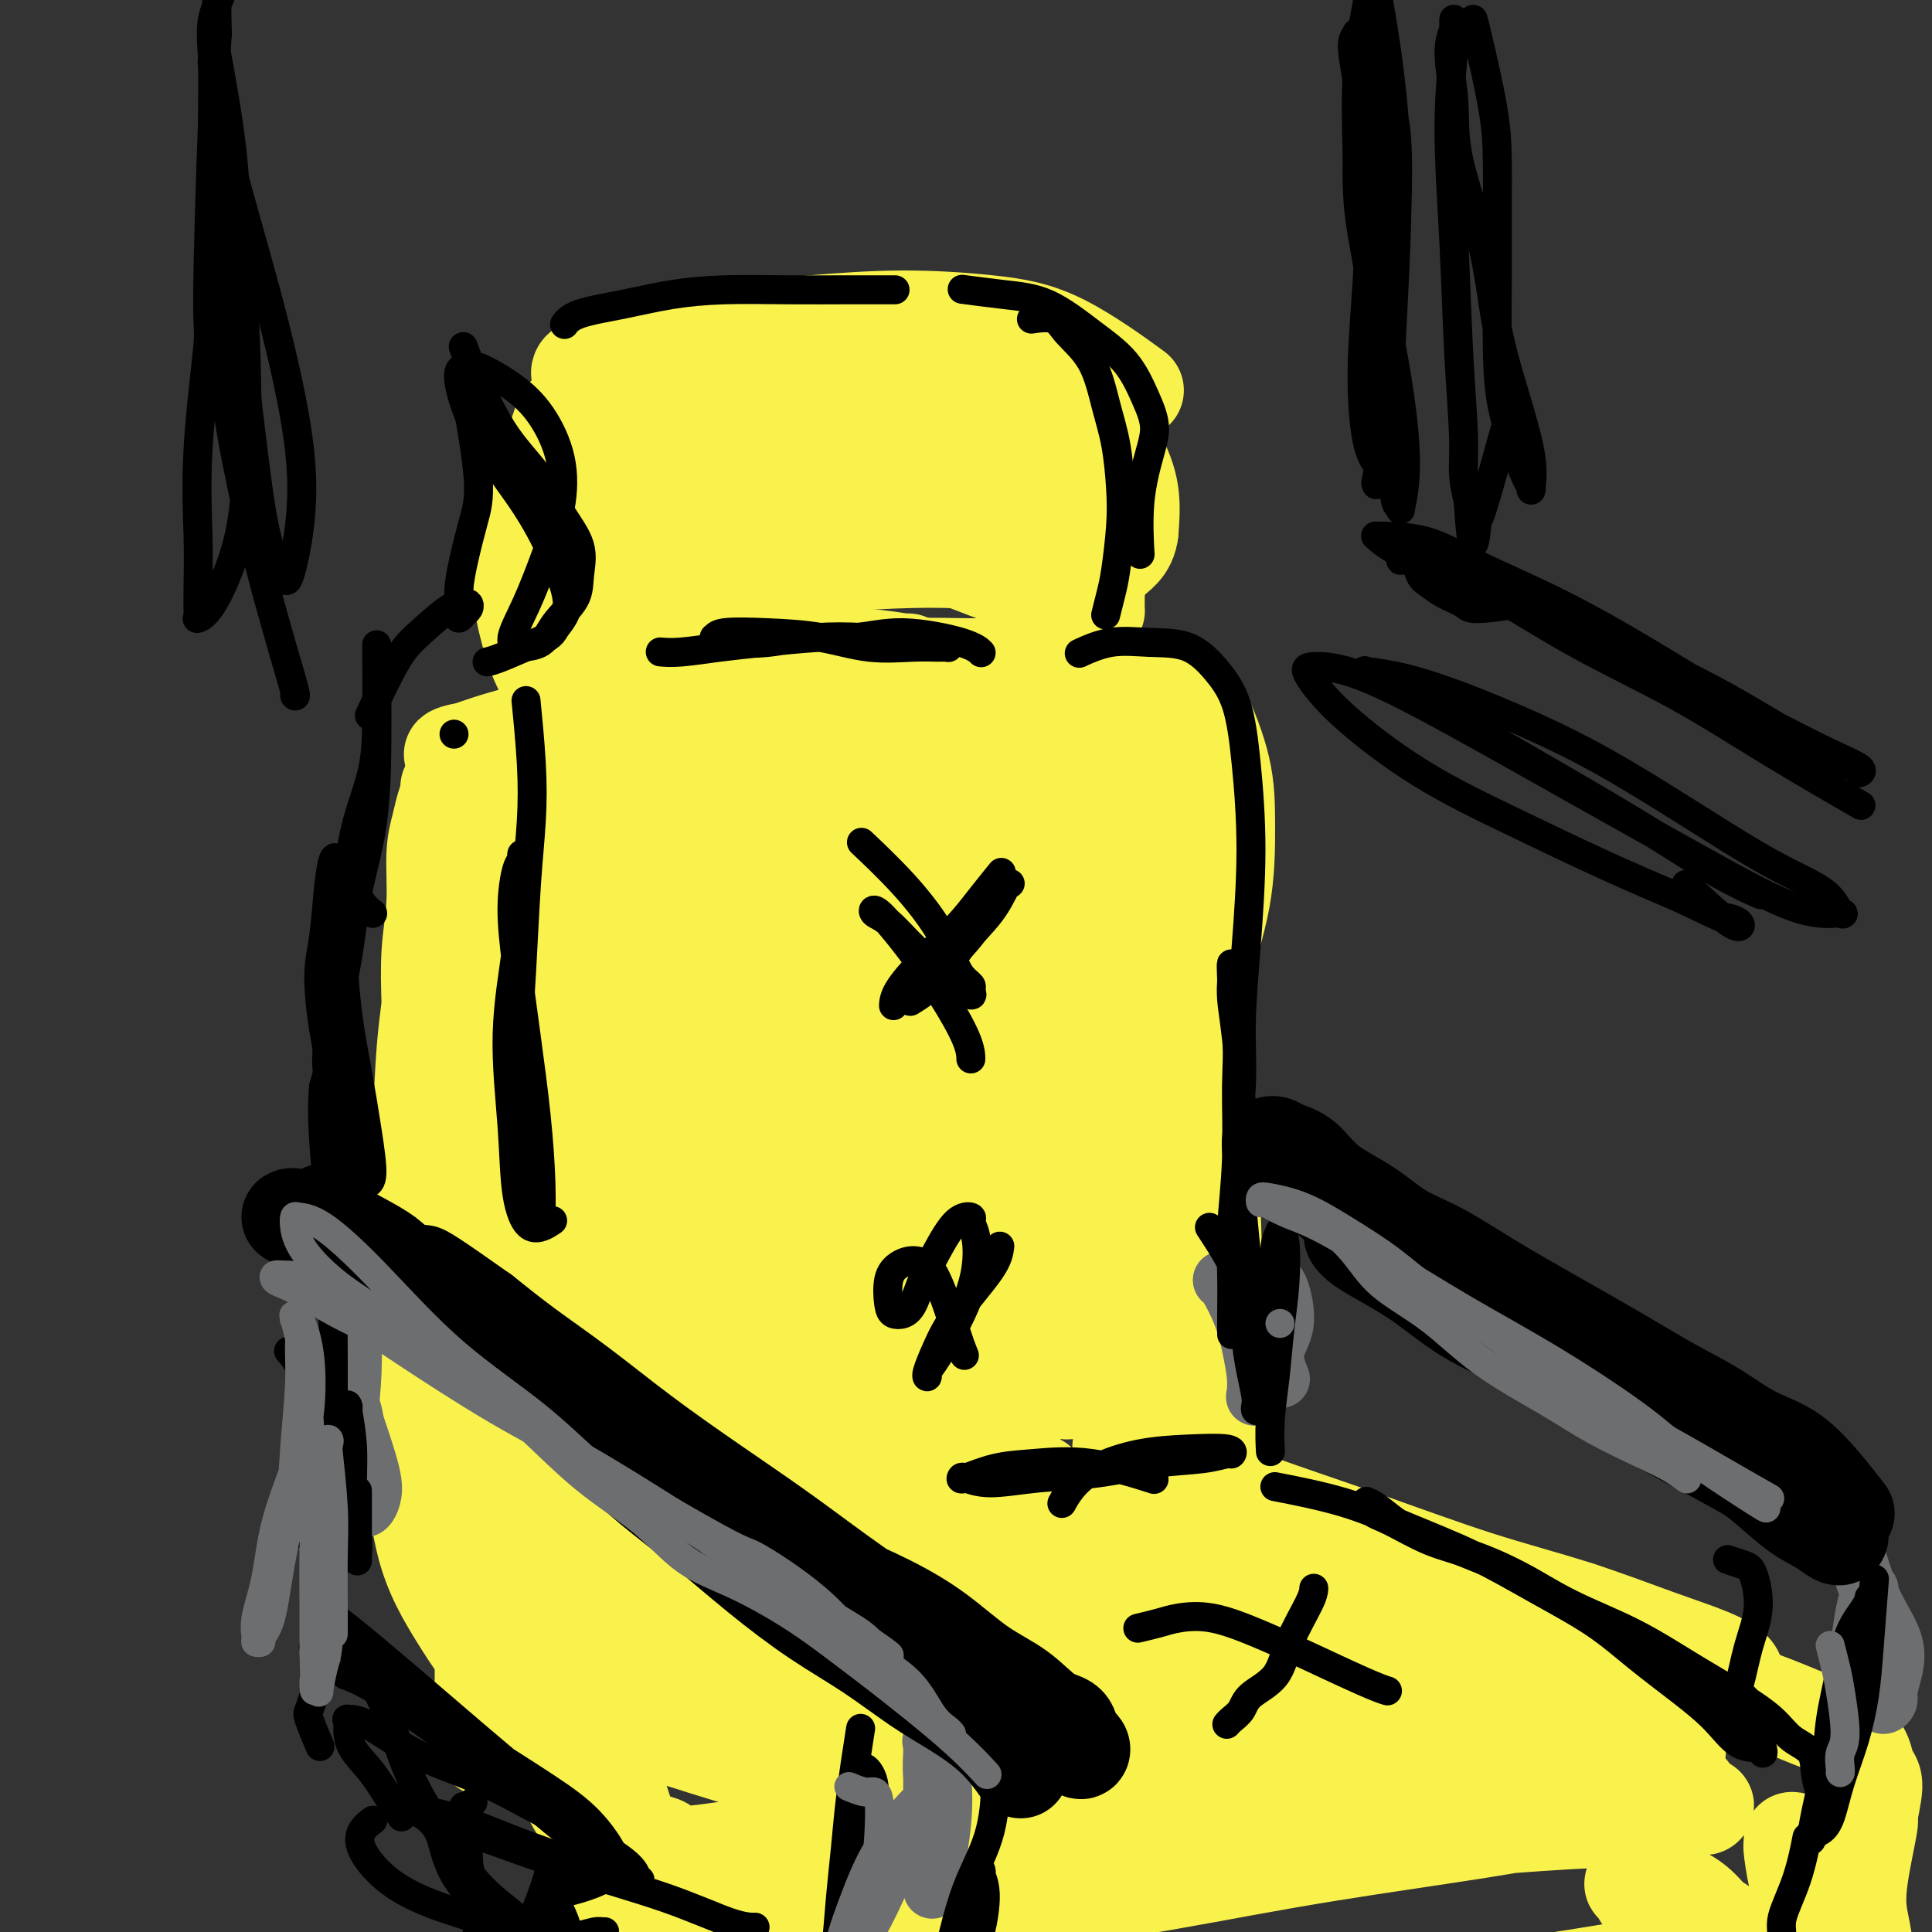 <svg viewBox='0 0 400 400' version='1.1' xmlns='http://www.w3.org/2000/svg' xmlns:xlink='http://www.w3.org/1999/xlink'><rect x="0" y="0" width="400" height="400" fill="#333333" stroke="none"/><g fill='none' stroke='rgb(249,242,77)' stroke-width='20' stroke-linecap='round' stroke-linejoin='round'><path d='M234,80c0.089,0.065 0.179,0.130 0,0c-0.179,-0.130 -0.625,-0.456 0,0c0.625,0.456 2.322,1.694 0,0c-2.322,-1.694 -8.664,-6.319 -14,-9c-5.336,-2.681 -9.665,-3.416 -15,-4c-5.335,-0.584 -11.674,-1.016 -18,-1c-6.326,0.016 -12.637,0.480 -19,1c-6.363,0.520 -12.777,1.095 -18,2c-5.223,0.905 -9.257,2.138 -13,3c-3.743,0.862 -7.197,1.353 -10,2c-2.803,0.647 -4.956,1.451 -6,2c-1.044,0.549 -0.978,0.843 -1,1c-0.022,0.157 -0.131,0.176 0,0c0.131,-0.176 0.500,-0.545 3,-1c2.500,-0.455 7.129,-0.994 11,-1c3.871,-0.006 6.983,0.520 11,1c4.017,0.480 8.938,0.914 15,1c6.062,0.086 13.265,-0.177 20,0c6.735,0.177 13.002,0.793 18,1c4.998,0.207 8.726,0.003 12,0c3.274,-0.003 6.093,0.193 8,0c1.907,-0.193 2.904,-0.776 3,-1c0.096,-0.224 -0.707,-0.089 -1,0c-0.293,0.089 -0.075,0.130 -2,0c-1.925,-0.130 -5.992,-0.432 -10,-1c-4.008,-0.568 -7.955,-1.401 -13,-2c-5.045,-0.599 -11.187,-0.965 -17,-1c-5.813,-0.035 -11.296,0.260 -16,1c-4.704,0.740 -8.630,1.926 -12,3c-3.370,1.074 -6.185,2.037 -9,3'/><path d='M141,80c-7.106,1.264 -6.369,0.924 -6,1c0.369,0.076 0.372,0.566 0,1c-0.372,0.434 -1.118,0.811 1,1c2.118,0.189 7.101,0.191 12,0c4.899,-0.191 9.714,-0.575 16,-1c6.286,-0.425 14.044,-0.892 21,-1c6.956,-0.108 13.111,0.141 18,0c4.889,-0.141 8.512,-0.674 12,-1c3.488,-0.326 6.841,-0.446 9,0c2.159,0.446 3.126,1.459 4,2c0.874,0.541 1.656,0.610 2,1c0.344,0.390 0.250,1.100 0,3c-0.250,1.900 -0.655,4.991 -1,8c-0.345,3.009 -0.628,5.935 -1,9c-0.372,3.065 -0.832,6.270 -1,9c-0.168,2.730 -0.045,4.984 0,7c0.045,2.016 0.011,3.793 0,5c-0.011,1.207 0.002,1.844 0,2c-0.002,0.156 -0.020,-0.168 0,0c0.020,0.168 0.076,0.827 0,0c-0.076,-0.827 -0.284,-3.140 -1,-6c-0.716,-2.860 -1.940,-6.269 -3,-10c-1.060,-3.731 -1.955,-7.786 -3,-11c-1.045,-3.214 -2.238,-5.587 -3,-8c-0.762,-2.413 -1.092,-4.865 -1,-6c0.092,-1.135 0.606,-0.953 1,-1c0.394,-0.047 0.666,-0.322 2,0c1.334,0.322 3.729,1.241 6,3c2.271,1.759 4.419,4.358 6,7c1.581,2.642 2.595,5.326 3,8c0.405,2.674 0.203,5.337 0,8'/><path d='M234,110c-0.369,3.651 -2.792,4.780 -4,6c-1.208,1.220 -1.202,2.531 -5,3c-3.798,0.469 -11.400,0.095 -15,0c-3.600,-0.095 -3.196,0.090 -6,-1c-2.804,-1.090 -8.815,-3.455 -14,-5c-5.185,-1.545 -9.544,-2.270 -14,-3c-4.456,-0.730 -9.007,-1.466 -12,-2c-2.993,-0.534 -4.426,-0.867 -5,-1c-0.574,-0.133 -0.287,-0.067 0,0'/><path d='M166,116c2.760,-0.401 5.521,-0.801 10,-1c4.479,-0.199 10.678,-0.196 16,0c5.322,0.196 9.767,0.585 13,1c3.233,0.415 5.254,0.857 6,1c0.746,0.143 0.218,-0.012 0,0c-0.218,0.012 -0.127,0.191 -2,0c-1.873,-0.191 -5.712,-0.751 -10,-1c-4.288,-0.249 -9.026,-0.186 -14,0c-4.974,0.186 -10.186,0.495 -16,1c-5.814,0.505 -12.232,1.208 -17,2c-4.768,0.792 -7.888,1.675 -11,2c-3.112,0.325 -6.216,0.094 -8,0c-1.784,-0.094 -2.247,-0.050 -3,0c-0.753,0.050 -1.796,0.104 -1,-1c0.796,-1.104 3.431,-3.368 7,-5c3.569,-1.632 8.072,-2.633 14,-4c5.928,-1.367 13.279,-3.098 20,-4c6.721,-0.902 12.810,-0.973 18,-1c5.190,-0.027 9.479,-0.010 13,0c3.521,0.010 6.273,0.014 8,0c1.727,-0.014 2.429,-0.046 3,0c0.571,0.046 1.012,0.169 0,0c-1.012,-0.169 -3.478,-0.630 -7,-1c-3.522,-0.370 -8.101,-0.649 -14,-1c-5.899,-0.351 -13.120,-0.774 -20,-1c-6.880,-0.226 -13.421,-0.257 -19,0c-5.579,0.257 -10.196,0.801 -14,1c-3.804,0.199 -6.793,0.054 -9,0c-2.207,-0.054 -3.630,-0.015 -4,0c-0.370,0.015 0.315,0.008 1,0'/><path d='M126,104c-12.254,-0.968 0.111,-2.388 7,-3c6.889,-0.612 8.301,-0.417 13,-1c4.699,-0.583 12.685,-1.946 20,-3c7.315,-1.054 13.957,-1.800 19,-2c5.043,-0.200 8.485,0.146 11,0c2.515,-0.146 4.104,-0.783 5,-1c0.896,-0.217 1.099,-0.013 1,0c-0.099,0.013 -0.499,-0.164 -3,0c-2.501,0.164 -7.102,0.671 -12,1c-4.898,0.329 -10.094,0.480 -16,1c-5.906,0.520 -12.521,1.407 -18,2c-5.479,0.593 -9.821,0.890 -13,1c-3.179,0.110 -5.194,0.031 -6,0c-0.806,-0.031 -0.403,-0.016 0,0'/><path d='M128,99c-0.082,0.484 -0.165,0.967 0,0c0.165,-0.967 0.576,-3.386 1,-5c0.424,-1.614 0.859,-2.423 1,-3c0.141,-0.577 -0.013,-0.922 0,-1c0.013,-0.078 0.193,0.109 0,0c-0.193,-0.109 -0.759,-0.515 -1,0c-0.241,0.515 -0.157,1.953 0,4c0.157,2.047 0.389,4.705 1,7c0.611,2.295 1.603,4.227 2,5c0.397,0.773 0.198,0.386 0,0'/><path d='M194,155c-0.189,0.121 -0.378,0.242 0,0c0.378,-0.242 1.324,-0.849 2,-1c0.676,-0.151 1.081,0.152 1,0c-0.081,-0.152 -0.649,-0.759 -1,-1c-0.351,-0.241 -0.486,-0.115 -1,-1c-0.514,-0.885 -1.409,-2.780 -3,-4c-1.591,-1.220 -3.879,-1.766 -7,-2c-3.121,-0.234 -7.074,-0.154 -13,0c-5.926,0.154 -13.823,0.384 -21,1c-7.177,0.616 -13.633,1.617 -20,3c-6.367,1.383 -12.644,3.148 -18,4c-5.356,0.852 -9.789,0.791 -13,1c-3.211,0.209 -5.198,0.689 -6,1c-0.802,0.311 -0.418,0.452 1,0c1.418,-0.452 3.872,-1.498 9,-3c5.128,-1.502 12.931,-3.460 21,-5c8.069,-1.540 16.403,-2.662 24,-4c7.597,-1.338 14.458,-2.890 21,-4c6.542,-1.110 12.765,-1.777 18,-2c5.235,-0.223 9.483,-0.003 13,0c3.517,0.003 6.303,-0.212 9,0c2.697,0.212 5.303,0.852 7,1c1.697,0.148 2.483,-0.196 3,0c0.517,0.196 0.765,0.933 1,1c0.235,0.067 0.458,-0.537 -1,0c-1.458,0.537 -4.598,2.216 -8,3c-3.402,0.784 -7.067,0.674 -12,1c-4.933,0.326 -11.136,1.088 -17,2c-5.864,0.912 -11.390,1.975 -17,3c-5.610,1.025 -11.305,2.013 -17,3'/><path d='M149,152c-13.309,2.462 -11.080,2.117 -12,2c-0.920,-0.117 -4.989,-0.008 -7,0c-2.011,0.008 -1.964,-0.086 -2,0c-0.036,0.086 -0.154,0.354 2,0c2.154,-0.354 6.580,-1.328 13,-2c6.420,-0.672 14.832,-1.043 23,-2c8.168,-0.957 16.091,-2.501 23,-3c6.909,-0.499 12.804,0.048 18,0c5.196,-0.048 9.693,-0.690 13,-1c3.307,-0.310 5.424,-0.288 7,0c1.576,0.288 2.611,0.843 3,1c0.389,0.157 0.132,-0.084 0,0c-0.132,0.084 -0.140,0.492 0,1c0.140,0.508 0.429,1.116 0,2c-0.429,0.884 -1.577,2.046 -2,3c-0.423,0.954 -0.121,1.701 0,2c0.121,0.299 0.060,0.149 0,0'/><path d='M214,152c0.180,-0.138 0.361,-0.275 0,0c-0.361,0.275 -1.262,0.963 0,0c1.262,-0.963 4.687,-3.575 8,-5c3.313,-1.425 6.513,-1.661 9,-2c2.487,-0.339 4.260,-0.780 6,-1c1.740,-0.220 3.447,-0.219 5,0c1.553,0.219 2.952,0.655 4,1c1.048,0.345 1.746,0.599 3,3c1.254,2.401 3.066,6.949 4,11c0.934,4.051 0.990,7.606 1,12c0.010,4.394 -0.026,9.626 -1,15c-0.974,5.374 -2.886,10.890 -4,16c-1.114,5.110 -1.431,9.815 -2,14c-0.569,4.185 -1.390,7.849 -2,12c-0.610,4.151 -1.010,8.788 -1,13c0.010,4.212 0.430,8.000 1,11c0.570,3.000 1.290,5.214 2,7c0.710,1.786 1.409,3.144 2,4c0.591,0.856 1.075,1.210 1,1c-0.075,-0.210 -0.709,-0.986 -1,-2c-0.291,-1.014 -0.238,-2.267 -1,-5c-0.762,-2.733 -2.338,-6.944 -4,-13c-1.662,-6.056 -3.410,-13.955 -5,-21c-1.590,-7.045 -3.022,-13.236 -4,-19c-0.978,-5.764 -1.502,-11.103 -2,-16c-0.498,-4.897 -0.968,-9.353 -1,-13c-0.032,-3.647 0.375,-6.486 1,-9c0.625,-2.514 1.466,-4.705 2,-6c0.534,-1.295 0.759,-1.695 1,-2c0.241,-0.305 0.497,-0.516 1,0c0.503,0.516 1.251,1.758 2,3'/><path d='M239,161c0.713,1.385 1.496,3.347 3,14c1.504,10.653 3.728,29.996 5,39c1.272,9.004 1.594,7.669 2,12c0.406,4.331 0.898,14.327 1,22c0.102,7.673 -0.187,13.023 0,18c0.187,4.977 0.848,9.580 1,14c0.152,4.420 -0.207,8.655 0,12c0.207,3.345 0.979,5.799 1,8c0.021,2.201 -0.709,4.148 -1,5c-0.291,0.852 -0.143,0.610 0,1c0.143,0.390 0.282,1.412 0,0c-0.282,-1.412 -0.984,-5.257 -1,-11c-0.016,-5.743 0.655,-13.386 1,-21c0.345,-7.614 0.366,-15.201 0,-23c-0.366,-7.799 -1.117,-15.809 -2,-23c-0.883,-7.191 -1.897,-13.561 -3,-20c-1.103,-6.439 -2.294,-12.945 -3,-18c-0.706,-5.055 -0.928,-8.657 -1,-12c-0.072,-3.343 0.006,-6.427 0,-8c-0.006,-1.573 -0.097,-1.636 0,-2c0.097,-0.364 0.381,-1.028 1,0c0.619,1.028 1.572,3.748 2,9c0.428,5.252 0.332,13.035 0,21c-0.332,7.965 -0.901,16.110 -2,24c-1.099,7.890 -2.730,15.525 -4,23c-1.270,7.475 -2.179,14.791 -3,21c-0.821,6.209 -1.554,11.310 -2,16c-0.446,4.690 -0.604,8.968 -1,12c-0.396,3.032 -1.030,4.816 -1,6c0.030,1.184 0.723,1.767 1,0c0.277,-1.767 0.139,-5.883 0,-10'/><path d='M233,290c-0.072,-5.592 -0.753,-14.573 -2,-24c-1.247,-9.427 -3.060,-19.300 -5,-29c-1.940,-9.700 -4.009,-19.228 -6,-26c-1.991,-6.772 -3.906,-10.787 -6,-15c-2.094,-4.213 -4.368,-8.622 -6,-12c-1.632,-3.378 -2.621,-5.725 -4,-8c-1.379,-2.275 -3.148,-4.478 -4,-6c-0.852,-1.522 -0.788,-2.362 -1,-3c-0.212,-0.638 -0.699,-1.072 -1,-1c-0.301,0.072 -0.417,0.652 1,5c1.417,4.348 4.368,12.463 7,21c2.632,8.537 4.945,17.495 7,26c2.055,8.505 3.854,16.558 5,24c1.146,7.442 1.641,14.272 2,20c0.359,5.728 0.581,10.352 1,14c0.419,3.648 1.035,6.319 1,8c-0.035,1.681 -0.722,2.372 -1,3c-0.278,0.628 -0.146,1.195 0,1c0.146,-0.195 0.306,-1.150 -1,-6c-1.306,-4.850 -4.077,-13.596 -7,-23c-2.923,-9.404 -5.999,-19.467 -10,-30c-4.001,-10.533 -8.927,-21.538 -13,-30c-4.073,-8.462 -7.292,-14.383 -10,-19c-2.708,-4.617 -4.905,-7.930 -6,-10c-1.095,-2.070 -1.090,-2.895 -1,-2c0.090,0.895 0.264,3.512 1,7c0.736,3.488 2.034,7.849 4,14c1.966,6.151 4.599,14.092 7,21c2.401,6.908 4.569,12.783 6,19c1.431,6.217 2.123,12.776 3,18c0.877,5.224 1.938,9.112 3,13'/><path d='M197,260c4.058,15.533 2.703,9.367 2,8c-0.703,-1.367 -0.754,2.065 -1,3c-0.246,0.935 -0.688,-0.628 -2,-3c-1.312,-2.372 -3.494,-5.555 -7,-12c-3.506,-6.445 -8.337,-16.154 -13,-25c-4.663,-8.846 -9.159,-16.831 -13,-24c-3.841,-7.169 -7.026,-13.523 -10,-18c-2.974,-4.477 -5.735,-7.076 -7,-9c-1.265,-1.924 -1.033,-3.172 -1,-4c0.033,-0.828 -0.133,-1.235 0,-1c0.133,0.235 0.565,1.113 1,2c0.435,0.887 0.874,1.783 2,6c1.126,4.217 2.941,11.756 5,20c2.059,8.244 4.363,17.193 6,26c1.637,8.807 2.607,17.472 3,25c0.393,7.528 0.209,13.920 0,19c-0.209,5.080 -0.443,8.848 -1,12c-0.557,3.152 -1.437,5.688 -2,7c-0.563,1.312 -0.808,1.401 -1,1c-0.192,-0.401 -0.331,-1.291 -1,-5c-0.669,-3.709 -1.869,-10.238 -4,-19c-2.131,-8.762 -5.194,-19.756 -8,-30c-2.806,-10.244 -5.354,-19.738 -8,-27c-2.646,-7.262 -5.389,-12.291 -7,-17c-1.611,-4.709 -2.089,-9.099 -3,-12c-0.911,-2.901 -2.254,-4.315 -3,-5c-0.746,-0.685 -0.893,-0.642 -1,-1c-0.107,-0.358 -0.173,-1.117 0,-1c0.173,0.117 0.585,1.108 1,4c0.415,2.892 0.833,7.683 2,14c1.167,6.317 3.084,14.158 5,22'/><path d='M131,216c1.700,10.215 2.452,16.752 3,23c0.548,6.248 0.894,12.206 1,17c0.106,4.794 -0.027,8.423 0,11c0.027,2.577 0.212,4.102 0,5c-0.212,0.898 -0.823,1.170 -1,1c-0.177,-0.170 0.081,-0.783 0,-4c-0.081,-3.217 -0.501,-9.037 -2,-17c-1.499,-7.963 -4.076,-18.068 -7,-27c-2.924,-8.932 -6.195,-16.691 -9,-24c-2.805,-7.309 -5.144,-14.168 -7,-19c-1.856,-4.832 -3.228,-7.636 -4,-10c-0.772,-2.364 -0.943,-4.287 -1,-5c-0.057,-0.713 0.001,-0.216 0,0c-0.001,0.216 -0.061,0.149 0,0c0.061,-0.149 0.243,-0.382 0,1c-0.243,1.382 -0.912,4.378 -1,10c-0.088,5.622 0.406,13.870 1,23c0.594,9.130 1.287,19.140 2,28c0.713,8.860 1.446,16.568 2,24c0.554,7.432 0.929,14.587 1,19c0.071,4.413 -0.160,6.084 0,8c0.160,1.916 0.712,4.076 1,5c0.288,0.924 0.311,0.612 0,0c-0.311,-0.612 -0.955,-1.526 -1,-5c-0.045,-3.474 0.509,-9.510 0,-17c-0.509,-7.490 -2.082,-16.434 -3,-25c-0.918,-8.566 -1.183,-16.754 -2,-24c-0.817,-7.246 -2.188,-13.551 -3,-19c-0.812,-5.449 -1.065,-10.044 -1,-14c0.065,-3.956 0.447,-7.273 1,-10c0.553,-2.727 1.276,-4.863 2,-7'/><path d='M103,164c0.856,-3.020 1.496,-2.069 2,-2c0.504,0.069 0.873,-0.743 1,-1c0.127,-0.257 0.011,0.040 0,0c-0.011,-0.040 0.082,-0.418 0,1c-0.082,1.418 -0.340,4.630 0,9c0.340,4.370 1.278,9.897 2,17c0.722,7.103 1.227,15.782 2,24c0.773,8.218 1.815,15.974 2,23c0.185,7.026 -0.486,13.320 -1,19c-0.514,5.680 -0.870,10.745 -1,15c-0.130,4.255 -0.036,7.699 0,11c0.036,3.301 0.012,6.458 0,9c-0.012,2.542 -0.011,4.470 0,6c0.011,1.530 0.032,2.662 0,3c-0.032,0.338 -0.116,-0.118 0,0c0.116,0.118 0.434,0.809 1,-1c0.566,-1.809 1.381,-6.118 2,-10c0.619,-3.882 1.040,-7.339 2,-12c0.960,-4.661 2.457,-10.528 4,-17c1.543,-6.472 3.132,-13.551 5,-20c1.868,-6.449 4.017,-12.268 7,-17c2.983,-4.732 6.801,-8.376 11,-12c4.199,-3.624 8.780,-7.229 14,-10c5.220,-2.771 11.078,-4.710 17,-7c5.922,-2.290 11.908,-4.933 17,-7c5.092,-2.067 9.291,-3.557 12,-5c2.709,-1.443 3.927,-2.837 5,-4c1.073,-1.163 1.999,-2.095 2,-3c0.001,-0.905 -0.923,-1.782 -3,-3c-2.077,-1.218 -5.308,-2.777 -10,-4c-4.692,-1.223 -10.846,-2.112 -17,-3'/><path d='M179,163c-6.106,-0.394 -12.873,0.122 -19,1c-6.127,0.878 -11.616,2.119 -16,4c-4.384,1.881 -7.665,4.402 -10,6c-2.335,1.598 -3.724,2.272 -5,3c-1.276,0.728 -2.437,1.509 1,1c3.437,-0.509 11.474,-2.307 16,-3c4.526,-0.693 5.542,-0.280 11,-1c5.458,-0.720 15.359,-2.573 23,-4c7.641,-1.427 13.022,-2.428 17,-3c3.978,-0.572 6.554,-0.716 8,-1c1.446,-0.284 1.764,-0.707 2,-1c0.236,-0.293 0.391,-0.457 -1,-1c-1.391,-0.543 -4.330,-1.464 -8,-2c-3.670,-0.536 -8.073,-0.687 -13,-1c-4.927,-0.313 -10.379,-0.788 -16,-1c-5.621,-0.212 -11.411,-0.161 -16,0c-4.589,0.161 -7.976,0.432 -11,1c-3.024,0.568 -5.684,1.434 -7,2c-1.316,0.566 -1.289,0.831 0,1c1.289,0.169 3.839,0.240 9,0c5.161,-0.240 12.934,-0.792 21,-1c8.066,-0.208 16.426,-0.072 23,0c6.574,0.072 11.362,0.078 15,0c3.638,-0.078 6.127,-0.242 7,0c0.873,0.242 0.132,0.888 0,1c-0.132,0.112 0.347,-0.312 -1,0c-1.347,0.312 -4.518,1.360 -8,2c-3.482,0.640 -7.273,0.873 -12,1c-4.727,0.127 -10.388,0.150 -16,0c-5.612,-0.150 -11.175,-0.471 -16,0c-4.825,0.471 -8.913,1.736 -13,3'/><path d='M144,170c-11.218,1.722 -6.264,2.527 -5,3c1.264,0.473 -1.161,0.615 -1,2c0.161,1.385 2.909,4.013 7,6c4.091,1.987 9.527,3.331 16,5c6.473,1.669 13.984,3.661 20,5c6.016,1.339 10.536,2.026 13,3c2.464,0.974 2.872,2.237 3,3c0.128,0.763 -0.023,1.028 -2,2c-1.977,0.972 -5.778,2.652 -10,4c-4.222,1.348 -8.865,2.365 -15,4c-6.135,1.635 -13.763,3.888 -20,6c-6.237,2.112 -11.083,4.083 -15,6c-3.917,1.917 -6.906,3.780 -9,6c-2.094,2.220 -3.291,4.796 -3,7c0.291,2.204 2.072,4.036 5,6c2.928,1.964 7.002,4.060 13,6c5.998,1.940 13.919,3.723 20,5c6.081,1.277 10.320,2.046 13,3c2.680,0.954 3.800,2.092 4,3c0.200,0.908 -0.520,1.584 -3,2c-2.480,0.416 -6.722,0.571 -13,1c-6.278,0.429 -14.594,1.132 -22,2c-7.406,0.868 -13.903,1.903 -20,3c-6.097,1.097 -11.795,2.257 -16,4c-4.205,1.743 -6.916,4.069 -8,5c-1.084,0.931 -0.542,0.465 0,0'/><path d='M237,316c1.185,0.305 2.371,0.611 0,0c-2.371,-0.611 -8.297,-2.138 -14,-3c-5.703,-0.862 -11.183,-1.058 -18,-2c-6.817,-0.942 -14.969,-2.631 -22,-3c-7.031,-0.369 -12.939,0.581 -19,1c-6.061,0.419 -12.273,0.305 -17,1c-4.727,0.695 -7.967,2.197 -10,3c-2.033,0.803 -2.857,0.907 -3,1c-0.143,0.093 0.396,0.176 1,0c0.604,-0.176 1.275,-0.610 4,-1c2.725,-0.390 7.505,-0.735 14,-1c6.495,-0.265 14.706,-0.449 22,-1c7.294,-0.551 13.669,-1.467 19,-2c5.331,-0.533 9.616,-0.682 13,-1c3.384,-0.318 5.867,-0.807 7,-1c1.133,-0.193 0.918,-0.092 1,0c0.082,0.092 0.462,0.176 -1,0c-1.462,-0.176 -4.766,-0.610 -11,-1c-6.234,-0.390 -15.397,-0.734 -24,-1c-8.603,-0.266 -16.645,-0.452 -24,0c-7.355,0.452 -14.023,1.544 -20,3c-5.977,1.456 -11.262,3.277 -15,5c-3.738,1.723 -5.930,3.349 -7,5c-1.070,1.651 -1.020,3.329 -1,4c0.020,0.671 0.010,0.336 0,0'/><path d='M264,331c0.107,0.086 0.214,0.171 0,0c-0.214,-0.171 -0.748,-0.599 0,0c0.748,0.599 2.777,2.224 7,4c4.223,1.776 10.641,3.704 16,5c5.359,1.296 9.659,1.959 15,3c5.341,1.041 11.722,2.458 17,3c5.278,0.542 9.454,0.207 13,0c3.546,-0.207 6.463,-0.288 8,0c1.537,0.288 1.694,0.944 1,1c-0.694,0.056 -2.238,-0.488 -6,-1c-3.762,-0.512 -9.743,-0.992 -17,-2c-7.257,-1.008 -15.792,-2.543 -24,-4c-8.208,-1.457 -16.091,-2.835 -23,-4c-6.909,-1.165 -12.844,-2.117 -18,-3c-5.156,-0.883 -9.532,-1.698 -13,-2c-3.468,-0.302 -6.028,-0.090 -7,0c-0.972,0.090 -0.355,0.057 0,0c0.355,-0.057 0.448,-0.140 3,0c2.552,0.140 7.562,0.501 13,1c5.438,0.499 11.305,1.134 18,2c6.695,0.866 14.218,1.962 21,3c6.782,1.038 12.821,2.017 18,3c5.179,0.983 9.496,1.971 13,3c3.504,1.029 6.196,2.101 8,3c1.804,0.899 2.721,1.625 3,2c0.279,0.375 -0.080,0.400 -1,1c-0.920,0.600 -2.402,1.777 -5,2c-2.598,0.223 -6.314,-0.508 -12,-2c-5.686,-1.492 -13.343,-3.746 -21,-6'/><path d='M291,343c-9.211,-2.621 -15.738,-5.172 -23,-8c-7.262,-2.828 -15.259,-5.931 -22,-8c-6.741,-2.069 -12.226,-3.102 -15,-4c-2.774,-0.898 -2.838,-1.661 -3,-2c-0.162,-0.339 -0.422,-0.254 1,0c1.422,0.254 4.526,0.676 10,1c5.474,0.324 13.320,0.551 21,1c7.680,0.449 15.196,1.121 22,2c6.804,0.879 12.896,1.965 19,3c6.104,1.035 12.221,2.019 17,3c4.779,0.981 8.219,1.958 11,3c2.781,1.042 4.902,2.150 6,3c1.098,0.850 1.173,1.443 1,2c-0.173,0.557 -0.594,1.079 -3,1c-2.406,-0.079 -6.796,-0.760 -13,-3c-6.204,-2.240 -14.223,-6.040 -22,-9c-7.777,-2.960 -15.314,-5.079 -22,-8c-6.686,-2.921 -12.522,-6.642 -17,-9c-4.478,-2.358 -7.600,-3.351 -10,-4c-2.400,-0.649 -4.079,-0.953 -5,-1c-0.921,-0.047 -1.085,0.163 -1,0c0.085,-0.163 0.419,-0.699 3,0c2.581,0.699 7.410,2.634 14,5c6.590,2.366 14.940,5.165 23,8c8.060,2.835 15.831,5.708 23,8c7.169,2.292 13.736,4.004 20,6c6.264,1.996 12.225,4.275 17,6c4.775,1.725 8.362,2.895 11,4c2.638,1.105 4.326,2.144 5,3c0.674,0.856 0.336,1.530 0,2c-0.336,0.470 -0.668,0.735 -1,1'/><path d='M358,349c-0.040,1.041 -2.140,0.645 -4,1c-1.860,0.355 -3.478,1.463 -5,2c-1.522,0.537 -2.947,0.505 -4,1c-1.053,0.495 -1.735,1.517 -2,2c-0.265,0.483 -0.112,0.429 0,1c0.112,0.571 0.184,1.769 1,3c0.816,1.231 2.376,2.495 3,3c0.624,0.505 0.312,0.253 0,0'/><path d='M319,371c-0.007,-0.002 -0.015,-0.004 0,0c0.015,0.004 0.051,0.014 0,0c-0.051,-0.014 -0.189,-0.051 0,0c0.189,0.051 0.706,0.189 0,0c-0.706,-0.189 -2.633,-0.704 -9,-1c-6.367,-0.296 -17.173,-0.374 -27,0c-9.827,0.374 -18.674,1.199 -29,2c-10.326,0.801 -22.130,1.577 -34,3c-11.870,1.423 -23.806,3.493 -35,5c-11.194,1.507 -21.645,2.453 -31,4c-9.355,1.547 -17.615,3.696 -23,5c-5.385,1.304 -7.897,1.763 -9,2c-1.103,0.237 -0.799,0.251 1,0c1.799,-0.251 5.091,-0.766 12,-2c6.909,-1.234 17.435,-3.188 28,-5c10.565,-1.812 21.168,-3.482 31,-5c9.832,-1.518 18.893,-2.882 28,-4c9.107,-1.118 18.259,-1.988 26,-3c7.741,-1.012 14.069,-2.165 20,-3c5.931,-0.835 11.464,-1.350 15,-2c3.536,-0.650 5.075,-1.433 6,-2c0.925,-0.567 1.235,-0.918 1,-1c-0.235,-0.082 -1.014,0.105 -4,0c-2.986,-0.105 -8.178,-0.503 -15,0c-6.822,0.503 -15.274,1.906 -24,3c-8.726,1.094 -17.724,1.879 -26,3c-8.276,1.121 -15.828,2.577 -23,4c-7.172,1.423 -13.964,2.815 -20,4c-6.036,1.185 -11.317,2.165 -16,3c-4.683,0.835 -8.766,1.524 -12,2c-3.234,0.476 -5.617,0.738 -8,1'/><path d='M142,384c-13.227,2.025 -6.795,0.089 -5,-1c1.795,-1.089 -1.046,-1.329 -3,-2c-1.954,-0.671 -3.022,-1.771 -4,-4c-0.978,-2.229 -1.867,-5.587 -3,-9c-1.133,-3.413 -2.509,-6.883 -4,-10c-1.491,-3.117 -3.098,-5.883 -5,-9c-1.902,-3.117 -4.099,-6.586 -6,-9c-1.901,-2.414 -3.505,-3.773 -5,-5c-1.495,-1.227 -2.881,-2.324 -4,-3c-1.119,-0.676 -1.970,-0.933 -3,-1c-1.030,-0.067 -2.240,0.056 -3,0c-0.760,-0.056 -1.069,-0.291 -1,1c0.069,1.291 0.515,4.110 3,7c2.485,2.890 7.010,5.852 13,9c5.990,3.148 13.445,6.481 20,9c6.555,2.519 12.211,4.223 18,6c5.789,1.777 11.712,3.625 17,5c5.288,1.375 9.942,2.276 14,3c4.058,0.724 7.520,1.272 10,2c2.480,0.728 3.977,1.636 5,2c1.023,0.364 1.571,0.185 1,0c-0.571,-0.185 -2.263,-0.375 -6,-1c-3.737,-0.625 -9.519,-1.684 -17,-4c-7.481,-2.316 -16.660,-5.891 -25,-9c-8.340,-3.109 -15.842,-5.754 -22,-8c-6.158,-2.246 -10.972,-4.093 -14,-6c-3.028,-1.907 -4.270,-3.873 -5,-5c-0.730,-1.127 -0.948,-1.416 0,-2c0.948,-0.584 3.063,-1.465 7,-2c3.937,-0.535 9.696,-0.724 17,0c7.304,0.724 16.152,2.362 25,4'/><path d='M157,342c12.167,1.908 21.586,4.677 30,7c8.414,2.323 15.824,4.199 26,7c10.176,2.801 23.118,6.525 29,8c5.882,1.475 4.703,0.700 5,1c0.297,0.300 2.071,1.676 3,2c0.929,0.324 1.013,-0.402 -2,-1c-3.013,-0.598 -9.123,-1.068 -18,-3c-8.877,-1.932 -20.520,-5.326 -32,-9c-11.480,-3.674 -22.798,-7.630 -34,-11c-11.202,-3.370 -22.289,-6.156 -30,-8c-7.711,-1.844 -12.047,-2.747 -14,-3c-1.953,-0.253 -1.522,0.144 1,1c2.522,0.856 7.136,2.169 16,4c8.864,1.831 21.977,4.178 35,6c13.023,1.822 25.956,3.119 38,4c12.044,0.881 23.198,1.345 33,2c9.802,0.655 18.253,1.503 23,2c4.747,0.497 5.791,0.645 6,1c0.209,0.355 -0.418,0.916 -5,0c-4.582,-0.916 -13.118,-3.308 -24,-6c-10.882,-2.692 -24.110,-5.682 -37,-9c-12.890,-3.318 -25.440,-6.962 -36,-9c-10.560,-2.038 -19.128,-2.471 -25,-3c-5.872,-0.529 -9.046,-1.156 -10,-1c-0.954,0.156 0.313,1.095 3,2c2.687,0.905 6.793,1.777 15,3c8.207,1.223 20.514,2.797 32,4c11.486,1.203 22.151,2.034 32,3c9.849,0.966 18.882,2.068 27,3c8.118,0.932 15.319,1.695 19,2c3.681,0.305 3.840,0.153 4,0'/><path d='M267,341c17.321,2.005 3.624,1.016 -6,-1c-9.624,-2.016 -15.175,-5.059 -24,-8c-8.825,-2.941 -20.923,-5.780 -31,-8c-10.077,-2.220 -18.132,-3.820 -24,-5c-5.868,-1.180 -9.549,-1.940 -11,-2c-1.451,-0.060 -0.672,0.581 2,2c2.672,1.419 7.235,3.618 15,6c7.765,2.382 18.730,4.948 29,7c10.270,2.052 19.845,3.592 30,5c10.155,1.408 20.891,2.686 30,4c9.109,1.314 16.591,2.666 23,4c6.409,1.334 11.743,2.650 16,4c4.257,1.350 7.436,2.732 10,4c2.564,1.268 4.514,2.421 6,3c1.486,0.579 2.508,0.584 3,1c0.492,0.416 0.454,1.243 1,2c0.546,0.757 1.676,1.445 3,2c1.324,0.555 2.840,0.976 4,2c1.160,1.024 1.963,2.651 3,4c1.037,1.349 2.308,2.421 3,3c0.692,0.579 0.803,0.665 1,1c0.197,0.335 0.478,0.918 -1,2c-1.478,1.082 -4.714,2.662 -9,3c-4.286,0.338 -9.621,-0.566 -18,-1c-8.379,-0.434 -19.802,-0.397 -30,0c-10.198,0.397 -19.172,1.155 -29,2c-9.828,0.845 -20.509,1.779 -30,3c-9.491,1.221 -17.791,2.729 -24,4c-6.209,1.271 -10.325,2.304 -13,3c-2.675,0.696 -3.907,1.056 -3,1c0.907,-0.056 3.954,-0.528 7,-1'/><path d='M200,387c4.390,-0.484 11.864,-1.195 21,-2c9.136,-0.805 19.933,-1.704 31,-3c11.067,-1.296 22.405,-2.988 33,-4c10.595,-1.012 20.449,-1.345 29,-2c8.551,-0.655 15.800,-1.633 22,-2c6.200,-0.367 11.351,-0.125 14,0c2.649,0.125 2.798,0.131 3,0c0.202,-0.131 0.458,-0.398 -1,0c-1.458,0.398 -4.632,1.463 -9,2c-4.368,0.537 -9.932,0.547 -18,1c-8.068,0.453 -18.641,1.349 -29,2c-10.359,0.651 -20.503,1.056 -32,2c-11.497,0.944 -24.347,2.425 -36,4c-11.653,1.575 -22.111,3.244 -31,5c-8.889,1.756 -16.211,3.600 -22,5c-5.789,1.400 -10.044,2.355 -12,3c-1.956,0.645 -1.612,0.981 0,1c1.612,0.019 4.492,-0.280 11,-1c6.508,-0.720 16.644,-1.861 27,-3c10.356,-1.139 20.932,-2.276 32,-4c11.068,-1.724 22.627,-4.036 34,-6c11.373,-1.964 22.559,-3.579 32,-5c9.441,-1.421 17.135,-2.648 23,-4c5.865,-1.352 9.899,-2.828 12,-4c2.101,-1.172 2.267,-2.041 1,-3c-1.267,-0.959 -3.968,-2.010 -9,-3c-5.032,-0.990 -12.395,-1.920 -22,-3c-9.605,-1.080 -21.451,-2.310 -32,-3c-10.549,-0.690 -19.802,-0.840 -30,-1c-10.198,-0.160 -21.342,-0.332 -30,0c-8.658,0.332 -14.829,1.166 -21,2'/><path d='M191,361c-15.320,0.259 -13.121,0.406 -14,1c-0.879,0.594 -4.836,1.636 -6,2c-1.164,0.364 0.466,0.049 1,0c0.534,-0.049 -0.027,0.168 1,0c1.027,-0.168 3.642,-0.720 5,-1c1.358,-0.280 1.458,-0.287 2,0c0.542,0.287 1.528,0.868 0,0c-1.528,-0.868 -5.568,-3.183 -10,-5c-4.432,-1.817 -9.256,-3.134 -14,-5c-4.744,-1.866 -9.407,-4.282 -13,-7c-3.593,-2.718 -6.116,-5.739 -8,-8c-1.884,-2.261 -3.127,-3.761 -3,-6c0.127,-2.239 1.626,-5.215 4,-8c2.374,-2.785 5.623,-5.379 9,-8c3.377,-2.621 6.883,-5.271 10,-8c3.117,-2.729 5.844,-5.539 8,-8c2.156,-2.461 3.739,-4.574 5,-7c1.261,-2.426 2.199,-5.165 3,-7c0.801,-1.835 1.464,-2.765 2,-4c0.536,-1.235 0.944,-2.773 2,-4c1.056,-1.227 2.761,-2.143 5,-3c2.239,-0.857 5.012,-1.657 8,-2c2.988,-0.343 6.191,-0.231 9,0c2.809,0.231 5.223,0.581 7,1c1.777,0.419 2.918,0.907 4,2c1.082,1.093 2.106,2.789 3,4c0.894,1.211 1.660,1.935 2,3c0.340,1.065 0.256,2.471 0,4c-0.256,1.529 -0.684,3.181 -2,5c-1.316,1.819 -3.519,3.805 -7,5c-3.481,1.195 -8.241,1.597 -13,2'/><path d='M191,299c-6.379,1.370 -12.326,1.293 -18,1c-5.674,-0.293 -11.074,-0.804 -18,-2c-6.926,-1.196 -15.379,-3.077 -19,-4c-3.621,-0.923 -2.409,-0.888 -3,-2c-0.591,-1.112 -2.986,-3.372 -4,-5c-1.014,-1.628 -0.649,-2.625 1,-4c1.649,-1.375 4.581,-3.129 8,-5c3.419,-1.871 7.325,-3.861 12,-5c4.675,-1.139 10.119,-1.428 15,-2c4.881,-0.572 9.200,-1.426 13,-2c3.800,-0.574 7.081,-0.868 9,-1c1.919,-0.132 2.475,-0.102 3,0c0.525,0.102 1.018,0.276 -1,1c-2.018,0.724 -6.545,1.998 -11,3c-4.455,1.002 -8.836,1.732 -15,3c-6.164,1.268 -14.111,3.075 -21,5c-6.889,1.925 -12.722,3.970 -18,6c-5.278,2.030 -10.003,4.047 -13,6c-2.997,1.953 -4.268,3.843 -5,6c-0.732,2.157 -0.925,4.581 0,7c0.925,2.419 2.970,4.833 5,7c2.030,2.167 4.047,4.086 6,6c1.953,1.914 3.843,3.823 5,5c1.157,1.177 1.581,1.622 2,2c0.419,0.378 0.834,0.689 1,1c0.166,0.311 0.083,0.622 -1,1c-1.083,0.378 -3.167,0.822 -4,1c-0.833,0.178 -0.417,0.089 0,0'/><path d='M128,268c0.012,0.281 0.024,0.561 0,0c-0.024,-0.561 -0.085,-1.964 -1,-6c-0.915,-4.036 -2.684,-10.705 -4,-15c-1.316,-4.295 -2.179,-6.215 -3,-9c-0.821,-2.785 -1.600,-6.434 -3,-10c-1.400,-3.566 -3.423,-7.048 -5,-10c-1.577,-2.952 -2.710,-5.375 -4,-8c-1.290,-2.625 -2.736,-5.453 -4,-8c-1.264,-2.547 -2.346,-4.813 -3,-7c-0.654,-2.187 -0.882,-4.293 -1,-6c-0.118,-1.707 -0.128,-3.013 0,-4c0.128,-0.987 0.394,-1.655 1,-3c0.606,-1.345 1.552,-3.366 3,-5c1.448,-1.634 3.396,-2.882 5,-4c1.604,-1.118 2.863,-2.107 4,-3c1.137,-0.893 2.152,-1.691 3,-2c0.848,-0.309 1.527,-0.130 2,0c0.473,0.130 0.738,0.212 1,0c0.262,-0.212 0.520,-0.719 2,1c1.480,1.719 4.182,5.662 6,11c1.818,5.338 2.753,12.069 4,19c1.247,6.931 2.807,14.061 4,21c1.193,6.939 2.019,13.685 3,20c0.981,6.315 2.119,12.198 3,17c0.881,4.802 1.506,8.524 2,12c0.494,3.476 0.855,6.708 1,9c0.145,2.292 0.072,3.646 0,5'/><path d='M144,283c2.638,16.330 0.733,5.654 0,2c-0.733,-3.654 -0.293,-0.288 0,1c0.293,1.288 0.439,0.496 0,-2c-0.439,-2.496 -1.464,-6.696 -2,-11c-0.536,-4.304 -0.582,-8.712 0,-15c0.582,-6.288 1.794,-14.455 2,-22c0.206,-7.545 -0.593,-14.468 0,-21c0.593,-6.532 2.578,-12.672 4,-19c1.422,-6.328 2.279,-12.845 4,-18c1.721,-5.155 4.305,-8.949 7,-12c2.695,-3.051 5.501,-5.358 8,-7c2.499,-1.642 4.692,-2.618 7,-3c2.308,-0.382 4.732,-0.170 7,1c2.268,1.170 4.381,3.299 6,6c1.619,2.701 2.745,5.976 4,11c1.255,5.024 2.640,11.798 4,19c1.360,7.202 2.694,14.834 3,22c0.306,7.166 -0.415,13.868 -1,20c-0.585,6.132 -1.034,11.695 -2,16c-0.966,4.305 -2.447,7.351 -3,10c-0.553,2.649 -0.176,4.901 0,6c0.176,1.099 0.153,1.046 0,1c-0.153,-0.046 -0.435,-0.086 0,-2c0.435,-1.914 1.589,-5.703 3,-12c1.411,-6.297 3.081,-15.103 4,-23c0.919,-7.897 1.086,-14.887 2,-22c0.914,-7.113 2.574,-14.351 4,-20c1.426,-5.649 2.619,-9.710 4,-13c1.381,-3.290 2.949,-5.809 5,-8c2.051,-2.191 4.586,-4.055 6,-5c1.414,-0.945 1.707,-0.973 2,-1'/><path d='M222,162c1.194,-0.982 0.178,-0.435 0,0c-0.178,0.435 0.481,0.760 1,1c0.519,0.240 0.896,0.396 1,3c0.104,2.604 -0.067,7.656 0,13c0.067,5.344 0.370,10.981 0,18c-0.370,7.019 -1.413,15.420 -3,23c-1.587,7.580 -3.718,14.340 -6,21c-2.282,6.660 -4.717,13.220 -7,19c-2.283,5.780 -4.416,10.781 -6,15c-1.584,4.219 -2.621,7.656 -3,11c-0.379,3.344 -0.102,6.595 0,9c0.102,2.405 0.027,3.964 0,5c-0.027,1.036 -0.007,1.549 0,2c0.007,0.451 0.002,0.838 0,1c-0.002,0.162 -0.001,0.097 -1,-1c-0.999,-1.097 -2.997,-3.225 -5,-6c-2.003,-2.775 -4.010,-6.195 -6,-11c-1.990,-4.805 -3.963,-10.994 -6,-18c-2.037,-7.006 -4.137,-14.830 -6,-21c-1.863,-6.170 -3.487,-10.686 -4,-15c-0.513,-4.314 0.086,-8.427 1,-12c0.914,-3.573 2.142,-6.607 3,-9c0.858,-2.393 1.346,-4.145 2,-6c0.654,-1.855 1.474,-3.813 1,-6c-0.474,-2.187 -2.241,-4.603 -4,-7c-1.759,-2.397 -3.509,-4.775 -6,-7c-2.491,-2.225 -5.723,-4.298 -9,-6c-3.277,-1.702 -6.600,-3.034 -9,-4c-2.400,-0.966 -3.877,-1.568 -5,-2c-1.123,-0.432 -1.892,-0.695 -3,-1c-1.108,-0.305 -2.554,-0.653 -4,-1'/><path d='M138,170c-5.458,-2.341 -4.102,-1.194 -4,-1c0.102,0.194 -1.051,-0.564 -2,-1c-0.949,-0.436 -1.693,-0.551 -2,-1c-0.307,-0.449 -0.175,-1.234 0,-1c0.175,0.234 0.393,1.486 1,3c0.607,1.514 1.602,3.290 2,4c0.398,0.710 0.199,0.355 0,0'/><path d='M99,172c0.006,0.377 0.012,0.754 0,0c-0.012,-0.754 -0.041,-2.637 0,0c0.041,2.637 0.154,9.796 0,15c-0.154,5.204 -0.574,8.454 -1,12c-0.426,3.546 -0.856,7.389 -1,11c-0.144,3.611 -0.001,6.991 0,11c0.001,4.009 -0.140,8.647 0,13c0.140,4.353 0.559,8.420 1,13c0.441,4.580 0.903,9.672 1,14c0.097,4.328 -0.170,7.893 0,12c0.170,4.107 0.778,8.755 1,13c0.222,4.245 0.060,8.088 0,12c-0.060,3.912 -0.016,7.894 0,12c0.016,4.106 0.004,8.336 0,12c-0.004,3.664 -0.001,6.762 0,10c0.001,3.238 0.000,6.616 0,9c-0.000,2.384 -0.000,3.773 0,5c0.000,1.227 0.000,2.292 0,3c-0.000,0.708 -0.000,1.059 0,1c0.000,-0.059 0.000,-0.530 0,-1'/><path d='M100,349c0.345,26.707 0.708,4.975 0,-5c-0.708,-9.975 -2.487,-8.192 -4,-9c-1.513,-0.808 -2.758,-4.208 -4,-10c-1.242,-5.792 -2.479,-13.975 -3,-18c-0.521,-4.025 -0.325,-3.891 0,-7c0.325,-3.109 0.780,-9.460 1,-15c0.220,-5.540 0.206,-10.270 0,-15c-0.206,-4.730 -0.605,-9.460 -1,-14c-0.395,-4.540 -0.786,-8.889 -1,-13c-0.214,-4.111 -0.249,-7.985 0,-12c0.249,-4.015 0.784,-8.173 1,-12c0.216,-3.827 0.113,-7.324 0,-11c-0.113,-3.676 -0.238,-7.529 0,-11c0.238,-3.471 0.838,-6.558 1,-10c0.162,-3.442 -0.114,-7.238 0,-10c0.114,-2.762 0.619,-4.491 1,-6c0.381,-1.509 0.637,-2.797 1,-4c0.363,-1.203 0.834,-2.322 1,-3c0.166,-0.678 0.027,-0.917 0,-1c-0.027,-0.083 0.057,-0.010 0,0c-0.057,0.010 -0.256,-0.042 0,0c0.256,0.042 0.965,0.178 1,2c0.035,1.822 -0.606,5.331 -1,9c-0.394,3.669 -0.543,7.500 -1,12c-0.457,4.500 -1.222,9.671 -2,15c-0.778,5.329 -1.567,10.818 -2,16c-0.433,5.182 -0.508,10.059 -1,15c-0.492,4.941 -1.402,9.946 -2,15c-0.598,5.054 -0.885,10.158 -1,15c-0.115,4.842 -0.057,9.421 0,14'/><path d='M84,276c-1.366,19.674 -0.281,12.858 0,13c0.281,0.142 -0.242,7.243 0,12c0.242,4.757 1.250,7.170 2,10c0.750,2.830 1.242,6.075 2,9c0.758,2.925 1.781,5.529 3,8c1.219,2.471 2.634,4.808 4,7c1.366,2.192 2.681,4.238 4,6c1.319,1.762 2.640,3.241 4,5c1.360,1.759 2.760,3.800 4,6c1.240,2.200 2.321,4.561 4,7c1.679,2.439 3.956,4.957 6,8c2.044,3.043 3.853,6.611 6,10c2.147,3.389 4.631,6.598 7,10c2.369,3.402 4.624,6.996 7,10c2.376,3.004 4.872,5.416 7,8c2.128,2.584 3.888,5.338 5,7c1.112,1.662 1.577,2.231 2,3c0.423,0.769 0.804,1.737 1,2c0.196,0.263 0.208,-0.180 0,0c-0.208,0.180 -0.634,0.982 -2,0c-1.366,-0.982 -3.671,-3.750 -6,-7c-2.329,-3.250 -4.683,-6.983 -7,-11c-2.317,-4.017 -4.597,-8.320 -7,-12c-2.403,-3.680 -4.931,-6.738 -7,-10c-2.069,-3.262 -3.680,-6.730 -5,-9c-1.320,-2.270 -2.348,-3.344 -3,-4c-0.652,-0.656 -0.929,-0.894 -1,-1c-0.071,-0.106 0.063,-0.080 1,2c0.937,2.080 2.675,6.214 5,10c2.325,3.786 5.236,7.225 9,11c3.764,3.775 8.382,7.888 13,12'/><path d='M142,398c6.048,5.250 10.167,6.875 13,8c2.833,1.125 4.381,1.750 5,2c0.619,0.250 0.310,0.125 0,0'/><path d='M254,328c0.034,-0.031 0.068,-0.062 0,0c-0.068,0.062 -0.238,0.217 0,0c0.238,-0.217 0.883,-0.808 2,-2c1.117,-1.192 2.704,-2.986 5,-5c2.296,-2.014 5.299,-4.247 8,-5c2.701,-0.753 5.098,-0.026 8,1c2.902,1.026 6.308,2.350 10,4c3.692,1.650 7.670,3.627 13,6c5.330,2.373 12.012,5.142 18,8c5.988,2.858 11.281,5.804 17,8c5.719,2.196 11.865,3.642 17,5c5.135,1.358 9.260,2.628 13,4c3.740,1.372 7.096,2.847 10,4c2.904,1.153 5.358,1.985 7,3c1.642,1.015 2.474,2.214 3,3c0.526,0.786 0.745,1.158 1,2c0.255,0.842 0.544,2.155 1,3c0.456,0.845 1.077,1.221 1,3c-0.077,1.779 -0.854,4.959 -1,6c-0.146,1.041 0.338,-0.058 0,2c-0.338,2.058 -1.499,7.272 -2,11c-0.501,3.728 -0.344,5.969 0,8c0.344,2.031 0.874,3.851 1,6c0.126,2.149 -0.152,4.627 0,6c0.152,1.373 0.734,1.641 1,2c0.266,0.359 0.218,0.809 0,1c-0.218,0.191 -0.605,0.123 -1,-1c-0.395,-1.123 -0.799,-3.302 -2,-6c-1.201,-2.698 -3.200,-5.914 -5,-9c-1.800,-3.086 -3.400,-6.043 -5,-9'/><path d='M374,387c-2.690,-4.636 -2.915,-3.725 -3,-4c-0.085,-0.275 -0.029,-1.736 0,-2c0.029,-0.264 0.033,0.670 0,1c-0.033,0.330 -0.101,0.056 0,1c0.101,0.944 0.371,3.105 1,6c0.629,2.895 1.616,6.523 2,9c0.384,2.477 0.164,3.803 0,5c-0.164,1.197 -0.271,2.266 -1,3c-0.729,0.734 -2.079,1.132 -5,1c-2.921,-0.132 -7.415,-0.796 -11,-2c-3.585,-1.204 -6.263,-2.950 -9,-5c-2.737,-2.050 -5.532,-4.404 -7,-6c-1.468,-1.596 -1.608,-2.435 -2,-3c-0.392,-0.565 -1.038,-0.858 -1,-1c0.038,-0.142 0.758,-0.133 2,0c1.242,0.133 3.005,0.391 5,1c1.995,0.609 4.220,1.570 6,3c1.780,1.430 3.114,3.331 4,4c0.886,0.669 1.324,0.107 1,1c-0.324,0.893 -1.410,3.242 -5,5c-3.590,1.758 -9.684,2.925 -16,4c-6.316,1.075 -12.854,2.059 -25,4c-12.146,1.941 -29.899,4.840 -37,6c-7.101,1.160 -3.551,0.580 0,0'/><path d='M210,301c0.306,0.773 0.612,1.547 0,0c-0.612,-1.547 -2.141,-5.414 -3,-10c-0.859,-4.586 -1.049,-9.890 -1,-14c0.049,-4.110 0.335,-7.027 1,-11c0.665,-3.973 1.708,-9.002 3,-14c1.292,-4.998 2.833,-9.965 4,-14c1.167,-4.035 1.959,-7.136 3,-11c1.041,-3.864 2.332,-8.489 3,-12c0.668,-3.511 0.712,-5.907 1,-9c0.288,-3.093 0.820,-6.883 1,-10c0.180,-3.117 0.010,-5.561 0,-8c-0.010,-2.439 0.142,-4.873 0,-7c-0.142,-2.127 -0.576,-3.946 -1,-6c-0.424,-2.054 -0.837,-4.344 -2,-6c-1.163,-1.656 -3.074,-2.676 -5,-4c-1.926,-1.324 -3.866,-2.950 -7,-4c-3.134,-1.050 -7.461,-1.525 -12,-2c-4.539,-0.475 -9.290,-0.950 -14,-1c-4.710,-0.050 -9.377,0.323 -14,1c-4.623,0.677 -9.200,1.656 -13,2c-3.800,0.344 -6.822,0.052 -10,0c-3.178,-0.052 -6.513,0.135 -9,0c-2.487,-0.135 -4.126,-0.590 -5,-1c-0.874,-0.410 -0.983,-0.773 -1,-1c-0.017,-0.227 0.057,-0.319 0,-1c-0.057,-0.681 -0.246,-1.953 2,-3c2.246,-1.047 6.927,-1.871 11,-3c4.073,-1.129 7.536,-2.565 11,-4'/><path d='M153,148c5.741,-1.564 9.095,-1.973 13,-3c3.905,-1.027 8.362,-2.671 12,-4c3.638,-1.329 6.459,-2.344 8,-3c1.541,-0.656 1.803,-0.955 2,-1c0.197,-0.045 0.328,0.163 -1,0c-1.328,-0.163 -4.115,-0.696 -8,-1c-3.885,-0.304 -8.866,-0.379 -13,0c-4.134,0.379 -7.419,1.212 -11,2c-3.581,0.788 -7.458,1.530 -10,2c-2.542,0.470 -3.749,0.668 -5,1c-1.251,0.332 -2.545,0.800 -3,1c-0.455,0.200 -0.070,0.133 0,0c0.070,-0.133 -0.175,-0.331 0,-1c0.175,-0.669 0.768,-1.808 1,-3c0.232,-1.192 0.101,-2.436 -1,-5c-1.101,-2.564 -3.172,-6.447 -4,-8c-0.828,-1.553 -0.414,-0.777 0,0'/><path d='M113,97c0.024,-0.072 0.048,-0.144 0,0c-0.048,0.144 -0.167,0.502 0,0c0.167,-0.502 0.620,-1.866 1,-3c0.380,-1.134 0.685,-2.038 1,-3c0.315,-0.962 0.639,-1.984 1,-3c0.361,-1.016 0.761,-2.028 1,-2c0.239,0.028 0.319,1.095 0,2c-0.319,0.905 -1.036,1.648 -2,4c-0.964,2.352 -2.173,6.312 -3,9c-0.827,2.688 -1.272,4.103 -2,7c-0.728,2.897 -1.741,7.277 -2,11c-0.259,3.723 0.234,6.791 1,10c0.766,3.209 1.805,6.561 3,9c1.195,2.439 2.546,3.966 4,5c1.454,1.034 3.010,1.577 4,2c0.990,0.423 1.413,0.728 2,1c0.587,0.272 1.339,0.513 2,0c0.661,-0.513 1.231,-1.778 1,-4c-0.231,-2.222 -1.263,-5.400 -2,-9c-0.737,-3.600 -1.179,-7.622 -2,-11c-0.821,-3.378 -2.022,-6.111 -3,-9c-0.978,-2.889 -1.734,-5.933 -2,-8c-0.266,-2.067 -0.042,-3.157 0,-4c0.042,-0.843 -0.098,-1.441 0,-2c0.098,-0.559 0.432,-1.081 1,-1c0.568,0.081 1.369,0.764 2,2c0.631,1.236 1.093,3.025 2,5c0.907,1.975 2.259,4.136 3,7c0.741,2.864 0.870,6.432 1,10'/><path d='M125,122c1.071,5.607 -0.250,7.625 -1,11c-0.750,3.375 -0.929,8.107 -1,10c-0.071,1.893 -0.036,0.946 0,0'/></g>
<g fill='none' stroke='rgb(109,110,112)' stroke-width='12' stroke-linecap='round' stroke-linejoin='round'><path d='M193,361c0.059,0.145 0.117,0.290 0,0c-0.117,-0.290 -0.410,-1.015 0,0c0.410,1.015 1.521,3.769 2,7c0.479,3.231 0.324,6.939 0,10c-0.324,3.061 -0.818,5.473 -1,7c-0.182,1.527 -0.053,2.167 0,3c0.053,0.833 0.028,1.860 0,2c-0.028,0.140 -0.060,-0.607 0,-3c0.060,-2.393 0.212,-6.431 0,-10c-0.212,-3.569 -0.789,-6.669 -1,-9c-0.211,-2.331 -0.057,-3.895 0,-5c0.057,-1.105 0.015,-1.752 0,-2c-0.015,-0.248 -0.004,-0.098 0,1c0.004,1.098 0.001,3.142 0,6c-0.001,2.858 -0.000,6.529 0,10c0.000,3.471 0.000,6.742 0,9c-0.000,2.258 -0.000,3.502 0,4c0.000,0.498 0.000,0.249 0,0'/><path d='M73,276c0.000,0.012 0.001,0.024 0,0c-0.001,-0.024 -0.003,-0.085 0,0c0.003,0.085 0.011,0.315 0,0c-0.011,-0.315 -0.039,-1.176 0,0c0.039,1.176 0.147,4.387 0,8c-0.147,3.613 -0.548,7.627 -1,11c-0.452,3.373 -0.955,6.107 -1,8c-0.045,1.893 0.370,2.947 1,4c0.630,1.053 1.477,2.105 2,3c0.523,0.895 0.723,1.634 1,2c0.277,0.366 0.632,0.359 1,0c0.368,-0.359 0.750,-1.071 1,-2c0.250,-0.929 0.369,-2.077 0,-4c-0.369,-1.923 -1.224,-4.622 -2,-7c-0.776,-2.378 -1.473,-4.436 -2,-6c-0.527,-1.564 -0.886,-2.633 -1,-3c-0.114,-0.367 0.015,-0.030 0,0c-0.015,0.030 -0.175,-0.246 0,0c0.175,0.246 0.686,1.014 1,2c0.314,0.986 0.431,2.188 1,5c0.569,2.812 1.591,7.232 2,9c0.409,1.768 0.204,0.884 0,0'/><path d='M253,265c0.010,-0.006 0.019,-0.013 0,0c-0.019,0.013 -0.068,0.044 0,0c0.068,-0.044 0.253,-0.163 1,1c0.747,1.163 2.057,3.607 3,6c0.943,2.393 1.519,4.733 2,7c0.481,2.267 0.868,4.459 1,6c0.132,1.541 0.010,2.431 0,3c-0.010,0.569 0.092,0.817 0,1c-0.092,0.183 -0.379,0.302 0,0c0.379,-0.302 1.422,-1.023 2,-3c0.578,-1.977 0.690,-5.209 1,-8c0.310,-2.791 0.817,-5.142 1,-7c0.183,-1.858 0.041,-3.222 0,-4c-0.041,-0.778 0.019,-0.969 0,-1c-0.019,-0.031 -0.117,0.097 0,0c0.117,-0.097 0.448,-0.421 1,1c0.552,1.421 1.323,4.587 1,7c-0.323,2.413 -1.741,4.073 -2,6c-0.259,1.927 0.640,4.122 1,5c0.360,0.878 0.180,0.439 0,0'/><path d='M385,324c-0.221,-0.704 -0.441,-1.409 0,0c0.441,1.409 1.545,4.930 3,8c1.455,3.070 3.263,5.688 4,8c0.737,2.312 0.405,4.316 0,6c-0.405,1.684 -0.881,3.046 -1,4c-0.119,0.954 0.121,1.499 0,2c-0.121,0.501 -0.602,0.959 -1,1c-0.398,0.041 -0.713,-0.335 -1,-1c-0.287,-0.665 -0.546,-1.618 -1,-4c-0.454,-2.382 -1.102,-6.192 -1,-9c0.102,-2.808 0.953,-4.614 1,-6c0.047,-1.386 -0.709,-2.351 -1,-3c-0.291,-0.649 -0.116,-0.983 0,-1c0.116,-0.017 0.175,0.283 0,1c-0.175,0.717 -0.583,1.852 -1,4c-0.417,2.148 -0.843,5.309 -1,7c-0.157,1.691 -0.045,1.912 0,2c0.045,0.088 0.022,0.044 0,0'/></g>
<g fill='none' stroke='rgb(0,0,0)' stroke-width='20' stroke-linecap='round' stroke-linejoin='round'><path d='M211,366c0.027,0.038 0.053,0.076 0,0c-0.053,-0.076 -0.187,-0.264 0,0c0.187,0.264 0.694,0.982 0,0c-0.694,-0.982 -2.589,-3.662 -5,-6c-2.411,-2.338 -5.339,-4.333 -8,-6c-2.661,-1.667 -5.054,-3.006 -8,-5c-2.946,-1.994 -6.445,-4.642 -10,-7c-3.555,-2.358 -7.166,-4.426 -11,-7c-3.834,-2.574 -7.891,-5.656 -12,-9c-4.109,-3.344 -8.269,-6.952 -12,-10c-3.731,-3.048 -7.033,-5.537 -10,-8c-2.967,-2.463 -5.598,-4.899 -8,-7c-2.402,-2.101 -4.573,-3.868 -7,-6c-2.427,-2.132 -5.110,-4.628 -8,-7c-2.890,-2.372 -5.987,-4.620 -9,-7c-3.013,-2.380 -5.941,-4.891 -9,-7c-3.059,-2.109 -6.250,-3.815 -9,-5c-2.750,-1.185 -5.058,-1.850 -7,-3c-1.942,-1.150 -3.518,-2.785 -5,-4c-1.482,-1.215 -2.871,-2.010 -4,-3c-1.129,-0.990 -1.997,-2.175 -3,-3c-1.003,-0.825 -2.140,-1.291 -3,-2c-0.860,-0.709 -1.443,-1.661 -2,-2c-0.557,-0.339 -1.088,-0.066 -1,0c0.088,0.066 0.796,-0.076 1,0c0.204,0.076 -0.094,0.371 1,1c1.094,0.629 3.582,1.591 6,3c2.418,1.409 4.766,3.264 7,5c2.234,1.736 4.352,3.353 7,5c2.648,1.647 5.824,3.323 9,5'/><path d='M91,271c5.964,3.914 5.873,4.199 8,6c2.127,1.801 6.470,5.117 10,8c3.530,2.883 6.246,5.334 11,9c4.754,3.666 11.548,8.549 15,11c3.452,2.451 3.564,2.471 6,4c2.436,1.529 7.198,4.566 11,7c3.802,2.434 6.646,4.265 10,6c3.354,1.735 7.218,3.375 11,5c3.782,1.625 7.484,3.234 11,5c3.516,1.766 6.848,3.690 10,6c3.152,2.310 6.126,5.008 9,7c2.874,1.992 5.648,3.279 8,5c2.352,1.721 4.280,3.875 6,5c1.720,1.125 3.230,1.219 4,2c0.770,0.781 0.798,2.247 1,3c0.202,0.753 0.577,0.793 1,1c0.423,0.207 0.893,0.582 1,1c0.107,0.418 -0.149,0.878 -1,0c-0.851,-0.878 -2.296,-3.092 -5,-5c-2.704,-1.908 -6.668,-3.508 -10,-6c-3.332,-2.492 -6.033,-5.877 -10,-9c-3.967,-3.123 -9.199,-5.983 -14,-9c-4.801,-3.017 -9.171,-6.191 -13,-9c-3.829,-2.809 -7.115,-5.253 -11,-8c-3.885,-2.747 -8.367,-5.797 -13,-9c-4.633,-3.203 -9.417,-6.560 -14,-10c-4.583,-3.440 -8.965,-6.965 -13,-10c-4.035,-3.035 -7.724,-5.582 -11,-8c-3.276,-2.418 -6.138,-4.709 -9,-7'/><path d='M100,272c-20.635,-14.641 -10.222,-6.244 -8,-4c2.222,2.244 -3.747,-1.666 -7,-4c-3.253,-2.334 -3.789,-3.094 -5,-4c-1.211,-0.906 -3.095,-1.959 -5,-3c-1.905,-1.041 -3.831,-2.069 -5,-3c-1.169,-0.931 -1.581,-1.766 -2,-2c-0.419,-0.234 -0.844,0.133 -1,0c-0.156,-0.133 -0.042,-0.767 0,-1c0.042,-0.233 0.012,-0.067 0,0c-0.012,0.067 -0.006,0.033 0,0'/><path d='M382,313c-0.078,-0.101 -0.157,-0.202 0,0c0.157,0.202 0.548,0.708 0,0c-0.548,-0.708 -2.035,-2.630 -4,-5c-1.965,-2.370 -4.409,-5.187 -7,-7c-2.591,-1.813 -5.328,-2.622 -8,-4c-2.672,-1.378 -5.277,-3.325 -8,-5c-2.723,-1.675 -5.562,-3.078 -9,-5c-3.438,-1.922 -7.475,-4.365 -12,-7c-4.525,-2.635 -9.540,-5.464 -14,-8c-4.460,-2.536 -8.366,-4.781 -12,-7c-3.634,-2.219 -6.996,-4.412 -10,-6c-3.004,-1.588 -5.652,-2.572 -8,-4c-2.348,-1.428 -4.397,-3.301 -7,-5c-2.603,-1.699 -5.759,-3.226 -8,-5c-2.241,-1.774 -3.567,-3.796 -5,-5c-1.433,-1.204 -2.974,-1.591 -4,-2c-1.026,-0.409 -1.537,-0.839 -2,-1c-0.463,-0.161 -0.878,-0.051 -1,0c-0.122,0.051 0.048,0.044 0,0c-0.048,-0.044 -0.313,-0.124 1,1c1.313,1.124 4.203,3.453 7,6c2.797,2.547 5.502,5.312 9,8c3.498,2.688 7.788,5.301 12,8c4.212,2.699 8.346,5.486 13,8c4.654,2.514 9.827,4.757 15,7'/><path d='M320,275c8.470,4.860 9.644,5.511 12,7c2.356,1.489 5.895,3.818 9,6c3.105,2.182 5.775,4.219 8,6c2.225,1.781 4.006,3.306 6,5c1.994,1.694 4.201,3.557 6,5c1.799,1.443 3.190,2.464 5,4c1.810,1.536 4.037,3.585 6,5c1.963,1.415 3.660,2.195 5,3c1.340,0.805 2.321,1.635 3,2c0.679,0.365 1.055,0.265 1,0c-0.055,-0.265 -0.542,-0.695 -1,-1c-0.458,-0.305 -0.888,-0.485 -3,-2c-2.112,-1.515 -5.906,-4.366 -10,-7c-4.094,-2.634 -8.490,-5.050 -14,-8c-5.510,-2.950 -12.136,-6.435 -18,-10c-5.864,-3.565 -10.968,-7.210 -16,-10c-5.032,-2.790 -9.993,-4.726 -14,-7c-4.007,-2.274 -7.060,-4.886 -10,-7c-2.940,-2.114 -5.769,-3.729 -8,-5c-2.231,-1.271 -3.866,-2.196 -5,-3c-1.134,-0.804 -1.767,-1.486 -2,-2c-0.233,-0.514 -0.067,-0.861 0,-1c0.067,-0.139 0.033,-0.069 0,0'/></g>
<g fill='none' stroke='rgb(0,0,0)' stroke-width='6' stroke-linecap='round' stroke-linejoin='round'><path d='M203,135c-0.041,-0.042 -0.081,-0.084 0,0c0.081,0.084 0.285,0.295 0,0c-0.285,-0.295 -1.058,-1.095 -4,-2c-2.942,-0.905 -8.051,-1.916 -12,-2c-3.949,-0.084 -6.736,0.758 -10,1c-3.264,0.242 -7.004,-0.116 -10,0c-2.996,0.116 -5.247,0.707 -8,1c-2.753,0.293 -6.009,0.288 -8,0c-1.991,-0.288 -2.718,-0.860 -3,-1c-0.282,-0.140 -0.120,0.152 0,0c0.120,-0.152 0.198,-0.748 2,-1c1.802,-0.252 5.330,-0.158 9,0c3.670,0.158 7.484,0.382 11,1c3.516,0.618 6.734,1.630 10,2c3.266,0.370 6.579,0.096 9,0c2.421,-0.096 3.949,-0.015 5,0c1.051,0.015 1.623,-0.035 2,0c0.377,0.035 0.558,0.156 0,0c-0.558,-0.156 -1.853,-0.589 -5,-1c-3.147,-0.411 -8.144,-0.800 -12,-1c-3.856,-0.200 -6.571,-0.211 -10,0c-3.429,0.211 -7.571,0.645 -11,1c-3.429,0.355 -6.146,0.631 -9,1c-2.854,0.369 -5.845,0.830 -8,1c-2.155,0.170 -3.473,0.049 -4,0c-0.527,-0.049 -0.264,-0.024 0,0'/><path d='M229,127c0.024,-0.097 0.049,-0.194 0,0c-0.049,0.194 -0.170,0.678 0,0c0.170,-0.678 0.632,-2.517 1,-4c0.368,-1.483 0.643,-2.608 1,-5c0.357,-2.392 0.797,-6.049 1,-9c0.203,-2.951 0.171,-5.195 0,-8c-0.171,-2.805 -0.480,-6.171 -1,-9c-0.520,-2.829 -1.250,-5.122 -2,-8c-0.750,-2.878 -1.519,-6.340 -3,-9c-1.481,-2.660 -3.675,-4.517 -5,-6c-1.325,-1.483 -1.780,-2.592 -3,-3c-1.220,-0.408 -3.206,-0.117 -4,0c-0.794,0.117 -0.397,0.058 0,0'/><path d='M236,114c0.004,0.062 0.007,0.125 0,0c-0.007,-0.125 -0.025,-0.436 0,0c0.025,0.436 0.093,1.621 0,0c-0.093,-1.621 -0.346,-6.046 0,-10c0.346,-3.954 1.293,-7.437 2,-10c0.707,-2.563 1.175,-4.206 1,-6c-0.175,-1.794 -0.994,-3.737 -2,-6c-1.006,-2.263 -2.201,-4.845 -4,-7c-1.799,-2.155 -4.203,-3.884 -7,-6c-2.797,-2.116 -5.987,-4.619 -9,-6c-3.013,-1.381 -5.850,-1.641 -9,-2c-3.150,-0.359 -6.614,-0.817 -8,-1c-1.386,-0.183 -0.693,-0.092 0,0'/><path d='M185,60c-0.093,0.000 -0.185,0.000 0,0c0.185,-0.000 0.648,-0.001 0,0c-0.648,0.001 -2.406,0.002 -4,0c-1.594,-0.002 -3.023,-0.009 -6,0c-2.977,0.009 -7.500,0.032 -12,0c-4.500,-0.032 -8.975,-0.120 -13,0c-4.025,0.120 -7.601,0.449 -11,1c-3.399,0.551 -6.622,1.323 -10,2c-3.378,0.677 -6.909,1.259 -9,2c-2.091,0.741 -2.740,1.640 -3,2c-0.260,0.360 -0.130,0.180 0,0'/><path d='M97,85c-0.017,-0.098 -0.035,-0.196 0,0c0.035,0.196 0.122,0.687 0,0c-0.122,-0.687 -0.453,-2.551 0,0c0.453,2.551 1.691,9.517 2,14c0.309,4.483 -0.309,6.482 -1,9c-0.691,2.518 -1.454,5.555 -2,8c-0.546,2.445 -0.874,4.297 -1,6c-0.126,1.703 -0.049,3.256 0,4c0.049,0.744 0.069,0.680 0,1c-0.069,0.320 -0.228,1.024 0,1c0.228,-0.024 0.844,-0.777 1,-1c0.156,-0.223 -0.146,0.083 0,0c0.146,-0.083 0.742,-0.557 1,-1c0.258,-0.443 0.178,-0.856 0,-1c-0.178,-0.144 -0.455,-0.019 -1,0c-0.545,0.019 -1.359,-0.067 -3,1c-1.641,1.067 -4.110,3.286 -6,5c-1.890,1.714 -3.201,2.923 -5,6c-1.799,3.077 -4.085,8.022 -5,10c-0.915,1.978 -0.457,0.989 0,0'/><path d='M78,147c0.000,0.013 0.000,0.025 0,0c-0.000,-0.025 -0.001,-0.088 0,0c0.001,0.088 0.005,0.328 0,0c-0.005,-0.328 -0.017,-1.223 0,0c0.017,1.223 0.064,4.563 0,9c-0.064,4.437 -0.238,9.971 -1,15c-0.762,5.029 -2.113,9.552 -3,14c-0.887,4.448 -1.310,8.822 -2,13c-0.690,4.178 -1.648,8.160 -2,12c-0.352,3.840 -0.097,7.537 0,11c0.097,3.463 0.035,6.691 0,9c-0.035,2.309 -0.045,3.697 0,5c0.045,1.303 0.143,2.520 0,3c-0.143,0.480 -0.529,0.224 -1,0c-0.471,-0.224 -1.027,-0.417 -1,-3c0.027,-2.583 0.637,-7.557 1,-12c0.363,-4.443 0.479,-8.354 1,-13c0.521,-4.646 1.445,-10.028 2,-15c0.555,-4.972 0.739,-9.533 1,-13c0.261,-3.467 0.600,-5.841 1,-8c0.400,-2.159 0.862,-4.104 1,-5c0.138,-0.896 -0.047,-0.744 0,-1c0.047,-0.256 0.325,-0.919 0,0c-0.325,0.919 -1.252,3.422 -2,7c-0.748,3.578 -1.317,8.233 -2,13c-0.683,4.767 -1.481,9.648 -2,14c-0.519,4.352 -0.760,8.176 -1,12'/><path d='M68,214c-0.954,9.036 0.162,9.126 1,11c0.838,1.874 1.400,5.533 2,8c0.600,2.467 1.238,3.741 2,5c0.762,1.259 1.646,2.503 2,3c0.354,0.497 0.177,0.249 0,0'/><path d='M109,146c-0.008,-0.077 -0.015,-0.154 0,0c0.015,0.154 0.054,0.537 0,0c-0.054,-0.537 -0.199,-1.996 0,0c0.199,1.996 0.744,7.447 1,12c0.256,4.553 0.225,8.208 0,12c-0.225,3.792 -0.643,7.723 -1,13c-0.357,5.277 -0.653,11.902 -1,18c-0.347,6.098 -0.744,11.671 -1,17c-0.256,5.329 -0.370,10.414 0,15c0.370,4.586 1.224,8.673 2,12c0.776,3.327 1.474,5.892 2,7c0.526,1.108 0.881,0.758 1,1c0.119,0.242 0.001,1.077 0,0c-0.001,-1.077 0.114,-4.066 0,-8c-0.114,-3.934 -0.459,-8.812 -1,-14c-0.541,-5.188 -1.280,-10.684 -2,-16c-0.720,-5.316 -1.423,-10.451 -2,-15c-0.577,-4.549 -1.030,-8.512 -1,-12c0.030,-3.488 0.542,-6.501 1,-8c0.458,-1.499 0.860,-1.485 1,-2c0.140,-0.515 0.016,-1.558 0,-1c-0.016,0.558 0.074,2.716 0,6c-0.074,3.284 -0.314,7.695 -1,13c-0.686,5.305 -1.819,11.505 -2,18c-0.181,6.495 0.590,13.285 1,19c0.410,5.715 0.461,10.357 1,14c0.539,3.643 1.568,6.289 3,7c1.432,0.711 3.266,-0.511 4,-1c0.734,-0.489 0.367,-0.244 0,0'/><path d='M224,135c-0.491,0.226 -0.982,0.453 0,0c0.982,-0.453 3.435,-1.585 6,-2c2.565,-0.415 5.240,-0.111 8,0c2.760,0.111 5.606,0.031 8,1c2.394,0.969 4.338,2.986 6,5c1.662,2.014 3.044,4.024 4,7c0.956,2.976 1.487,6.916 2,12c0.513,5.084 1.008,11.311 1,18c-0.008,6.689 -0.520,13.839 -1,20c-0.480,6.161 -0.928,11.334 -1,16c-0.072,4.666 0.232,8.826 0,13c-0.232,4.174 -1.001,8.362 -1,12c0.001,3.638 0.771,6.725 1,10c0.229,3.275 -0.082,6.738 0,10c0.082,3.262 0.559,6.322 1,9c0.441,2.678 0.848,4.973 1,6c0.152,1.027 0.051,0.786 0,1c-0.051,0.214 -0.051,0.883 0,1c0.051,0.117 0.155,-0.318 0,-3c-0.155,-2.682 -0.567,-7.609 -1,-12c-0.433,-4.391 -0.887,-8.244 -1,-13c-0.113,-4.756 0.113,-10.413 0,-16c-0.113,-5.587 -0.566,-11.102 -1,-15c-0.434,-3.898 -0.848,-6.179 -1,-8c-0.152,-1.821 -0.041,-3.183 0,-4c0.041,-0.817 0.012,-1.091 0,-1c-0.012,0.091 -0.006,0.545 0,1'/><path d='M255,203c-0.388,-9.232 0.642,2.187 1,9c0.358,6.813 0.043,9.021 0,13c-0.043,3.979 0.185,9.729 0,15c-0.185,5.271 -0.781,10.064 -1,14c-0.219,3.936 -0.059,7.014 0,10c0.059,2.986 0.016,5.881 0,8c-0.016,2.119 -0.005,3.463 0,4c0.005,0.537 0.002,0.269 0,0'/><path d='M238,306c0.075,0.024 0.150,0.048 0,0c-0.150,-0.048 -0.526,-0.169 0,0c0.526,0.169 1.955,0.627 0,0c-1.955,-0.627 -7.295,-2.339 -12,-3c-4.705,-0.661 -8.777,-0.269 -12,0c-3.223,0.269 -5.599,0.417 -8,1c-2.401,0.583 -4.829,1.603 -6,2c-1.171,0.397 -1.084,0.171 -1,0c0.084,-0.171 0.167,-0.287 1,0c0.833,0.287 2.417,0.978 5,1c2.583,0.022 6.167,-0.625 10,-1c3.833,-0.375 7.916,-0.478 12,-1c4.084,-0.522 8.168,-1.464 12,-2c3.832,-0.536 7.411,-0.666 10,-1c2.589,-0.334 4.188,-0.873 5,-1c0.812,-0.127 0.837,0.156 1,0c0.163,-0.156 0.465,-0.751 -1,-1c-1.465,-0.249 -4.698,-0.150 -8,0c-3.302,0.150 -6.675,0.352 -10,1c-3.325,0.648 -6.603,1.741 -9,3c-2.397,1.259 -3.915,2.685 -5,4c-1.085,1.315 -1.739,2.519 -2,3c-0.261,0.481 -0.131,0.241 0,0'/><path d='M265,308c0.313,0.060 0.627,0.120 0,0c-0.627,-0.120 -2.193,-0.422 0,0c2.193,0.422 8.145,1.566 13,3c4.855,1.434 8.612,3.158 13,5c4.388,1.842 9.406,3.804 14,6c4.594,2.196 8.762,4.627 13,7c4.238,2.373 8.544,4.689 12,7c3.456,2.311 6.061,4.618 9,7c2.939,2.382 6.213,4.840 9,7c2.787,2.160 5.087,4.024 7,6c1.913,1.976 3.438,4.064 5,5c1.562,0.936 3.160,0.719 4,1c0.840,0.281 0.923,1.061 1,1c0.077,-0.061 0.150,-0.963 -1,-3c-1.150,-2.037 -3.522,-5.210 -7,-8c-3.478,-2.790 -8.062,-5.196 -13,-8c-4.938,-2.804 -10.232,-6.005 -15,-9c-4.768,-2.995 -9.011,-5.785 -13,-8c-3.989,-2.215 -7.724,-3.855 -11,-5c-3.276,-1.145 -6.094,-1.795 -9,-3c-2.906,-1.205 -5.900,-2.964 -8,-4c-2.100,-1.036 -3.304,-1.348 -4,-2c-0.696,-0.652 -0.883,-1.644 -1,-2c-0.117,-0.356 -0.165,-0.075 0,0c0.165,0.075 0.545,-0.057 2,1c1.455,1.057 3.987,3.302 7,5c3.013,1.698 6.506,2.849 10,4'/><path d='M302,321c5.004,2.079 8.513,3.276 12,5c3.487,1.724 6.950,3.976 11,6c4.050,2.024 8.686,3.820 13,6c4.314,2.180 8.305,4.746 12,7c3.695,2.254 7.094,4.198 10,6c2.906,1.802 5.320,3.463 7,5c1.680,1.537 2.625,2.952 4,4c1.375,1.048 3.181,1.731 4,3c0.819,1.269 0.650,3.125 1,5c0.350,1.875 1.217,3.771 1,6c-0.217,2.229 -1.520,4.792 -2,6c-0.480,1.208 -0.137,1.059 0,1c0.137,-0.059 0.069,-0.030 0,0'/><path d='M374,381c-0.036,0.185 -0.071,0.370 0,0c0.071,-0.370 0.250,-1.295 0,0c-0.250,1.295 -0.929,4.811 -2,8c-1.071,3.189 -2.535,6.051 -3,8c-0.465,1.949 0.067,2.986 0,6c-0.067,3.014 -0.733,8.004 -1,10c-0.267,1.996 -0.133,0.998 0,0'/><path d='M272,329c0.006,-0.147 0.013,-0.293 0,0c-0.013,0.293 -0.044,1.027 -1,3c-0.956,1.973 -2.837,5.187 -4,8c-1.163,2.813 -1.608,5.227 -3,7c-1.392,1.773 -3.732,2.906 -5,4c-1.268,1.094 -1.464,2.149 -2,3c-0.536,0.851 -1.414,1.498 -2,2c-0.586,0.502 -0.882,0.858 -1,1c-0.118,0.142 -0.059,0.071 0,0'/><path d='M287,350c0.229,0.071 0.458,0.141 0,0c-0.458,-0.141 -1.603,-0.494 -5,-2c-3.397,-1.506 -9.047,-4.166 -13,-6c-3.953,-1.834 -6.209,-2.841 -9,-4c-2.791,-1.159 -6.118,-2.468 -9,-3c-2.882,-0.532 -5.319,-0.287 -7,0c-1.681,0.287 -2.606,0.616 -4,1c-1.394,0.384 -3.255,0.824 -4,1c-0.745,0.176 -0.372,0.088 0,0'/><path d='M69,335c-0.005,-0.000 -0.009,-0.000 0,0c0.009,0.000 0.033,0.000 0,0c-0.033,-0.000 -0.122,-0.000 0,0c0.122,0.000 0.453,0.000 3,2c2.547,2.000 7.308,5.999 12,10c4.692,4.001 9.314,8.004 14,12c4.686,3.996 9.437,7.984 13,11c3.563,3.016 5.938,5.060 8,7c2.062,1.940 3.812,3.776 5,5c1.188,1.224 1.813,1.838 2,2c0.187,0.162 -0.064,-0.126 0,0c0.064,0.126 0.444,0.665 -1,0c-1.444,-0.665 -4.714,-2.536 -8,-5c-3.286,-2.464 -6.590,-5.522 -11,-9c-4.410,-3.478 -9.925,-7.376 -15,-11c-5.075,-3.624 -9.710,-6.972 -13,-9c-3.290,-2.028 -5.234,-2.735 -6,-3c-0.766,-0.265 -0.354,-0.088 0,0c0.354,0.088 0.648,0.089 3,1c2.352,0.911 6.760,2.733 11,5c4.240,2.267 8.310,4.977 13,8c4.690,3.023 9.999,6.357 14,9c4.001,2.643 6.693,4.596 9,7c2.307,2.404 4.229,5.261 5,7c0.771,1.739 0.392,2.361 0,3c-0.392,0.639 -0.796,1.295 -2,2c-1.204,0.705 -3.209,1.459 -5,2c-1.791,0.541 -3.369,0.869 -4,1c-0.631,0.131 -0.316,0.066 0,0'/><path d='M81,372c-0.315,-0.137 -0.629,-0.274 0,0c0.629,0.274 2.203,0.960 4,2c1.797,1.040 3.819,2.436 5,4c1.181,1.564 1.521,3.297 2,5c0.479,1.703 1.095,3.375 2,5c0.905,1.625 2.098,3.202 4,5c1.902,1.798 4.513,3.817 7,5c2.487,1.183 4.849,1.532 7,2c2.151,0.468 4.089,1.057 6,1c1.911,-0.057 3.793,-0.759 5,-1c1.207,-0.241 1.739,-0.020 2,0c0.261,0.020 0.250,-0.160 0,0c-0.250,0.160 -0.740,0.660 -3,1c-2.260,0.340 -6.291,0.521 -10,0c-3.709,-0.521 -7.097,-1.742 -11,-3c-3.903,-1.258 -8.320,-2.551 -12,-4c-3.680,-1.449 -6.621,-3.054 -9,-5c-2.379,-1.946 -4.194,-4.233 -5,-6c-0.806,-1.767 -0.602,-3.014 0,-4c0.602,-0.986 1.600,-1.710 2,-2c0.400,-0.290 0.200,-0.145 0,0'/><path d='M96,374c0.279,0.149 0.558,0.298 1,0c0.442,-0.298 1.046,-1.043 1,-1c-0.046,0.043 -0.742,0.873 -1,1c-0.258,0.127 -0.079,-0.451 0,0c0.079,0.451 0.059,1.931 0,4c-0.059,2.069 -0.156,4.728 0,7c0.156,2.272 0.564,4.156 1,7c0.436,2.844 0.901,6.647 1,10c0.099,3.353 -0.166,6.254 0,9c0.166,2.746 0.763,5.335 1,7c0.237,1.665 0.114,2.406 0,3c-0.114,0.594 -0.218,1.040 0,1c0.218,-0.040 0.759,-0.565 1,-1c0.241,-0.435 0.184,-0.779 1,-3c0.816,-2.221 2.506,-6.317 4,-10c1.494,-3.683 2.794,-6.952 4,-10c1.206,-3.048 2.320,-5.873 3,-8c0.680,-2.127 0.926,-3.554 1,-4c0.074,-0.446 -0.025,0.089 0,0c0.025,-0.089 0.175,-0.802 0,0c-0.175,0.802 -0.674,3.119 -1,6c-0.326,2.881 -0.479,6.325 -1,9c-0.521,2.675 -1.410,4.579 -2,6c-0.590,1.421 -0.880,2.357 -1,3c-0.120,0.643 -0.072,0.993 0,1c0.072,0.007 0.166,-0.330 0,-1c-0.166,-0.670 -0.591,-1.675 0,-4c0.591,-2.325 2.198,-5.972 3,-8c0.802,-2.028 0.801,-2.437 1,-3c0.199,-0.563 0.600,-1.282 1,-2'/><path d='M114,393c0.898,-2.854 0.643,-1.489 1,0c0.357,1.489 1.325,3.103 2,5c0.675,1.897 1.057,4.077 1,6c-0.057,1.923 -0.551,3.588 -1,5c-0.449,1.412 -0.852,2.573 -1,3c-0.148,0.427 -0.042,0.122 0,0c0.042,-0.122 0.021,-0.061 0,0'/><path d='M68,334c-0.011,-0.021 -0.022,-0.043 0,0c0.022,0.043 0.077,0.149 0,0c-0.077,-0.149 -0.287,-0.553 0,0c0.287,0.553 1.071,2.065 3,5c1.929,2.935 5.002,7.294 7,11c1.998,3.706 2.920,6.758 4,10c1.080,3.242 2.317,6.674 4,10c1.683,3.326 3.813,6.547 6,10c2.187,3.453 4.432,7.139 7,10c2.568,2.861 5.458,4.899 8,7c2.542,2.101 4.736,4.265 7,6c2.264,1.735 4.599,3.040 6,4c1.401,0.960 1.868,1.576 2,2c0.132,0.424 -0.069,0.657 0,1c0.069,0.343 0.410,0.797 0,1c-0.410,0.203 -1.569,0.156 -3,0c-1.431,-0.156 -3.133,-0.421 -4,-1c-0.867,-0.579 -0.898,-1.471 -1,-2c-0.102,-0.529 -0.275,-0.696 0,-1c0.275,-0.304 1.000,-0.746 2,-1c1.000,-0.254 2.277,-0.321 4,0c1.723,0.321 3.892,1.032 5,2c1.108,0.968 1.156,2.195 1,3c-0.156,0.805 -0.515,1.187 -1,2c-0.485,0.813 -1.095,2.056 -2,3c-0.905,0.944 -2.105,1.589 -3,2c-0.895,0.411 -1.486,0.588 -2,1c-0.514,0.412 -0.952,1.059 -1,2c-0.048,0.941 0.295,2.176 1,3c0.705,0.824 1.773,1.235 3,2c1.227,0.765 2.614,1.882 4,3'/><path d='M125,429c1.856,1.872 2.498,2.553 3,3c0.502,0.447 0.866,0.659 1,1c0.134,0.341 0.038,0.812 0,1c-0.038,0.188 -0.019,0.094 0,0'/><path d='M78,135c-0.010,-1.315 -0.019,-2.631 0,0c0.019,2.631 0.067,9.207 0,14c-0.067,4.793 -0.250,7.803 -1,11c-0.750,3.197 -2.065,6.579 -3,10c-0.935,3.421 -1.488,6.879 -2,11c-0.512,4.121 -0.984,8.904 -1,14c-0.016,5.096 0.423,10.504 1,15c0.577,4.496 1.293,8.080 2,12c0.707,3.920 1.406,8.174 2,12c0.594,3.826 1.083,7.222 1,9c-0.083,1.778 -0.738,1.936 -1,2c-0.262,0.064 -0.131,0.032 0,0'/><path d='M207,181c0.025,-0.031 0.050,-0.062 0,0c-0.050,0.062 -0.175,0.216 0,0c0.175,-0.216 0.649,-0.802 0,0c-0.649,0.802 -2.423,2.993 -4,5c-1.577,2.007 -2.959,3.831 -5,6c-2.041,2.169 -4.743,4.684 -7,7c-2.257,2.316 -4.069,4.433 -5,6c-0.931,1.567 -0.980,2.585 -1,3c-0.020,0.415 -0.010,0.228 0,0c0.010,-0.228 0.020,-0.496 2,-2c1.980,-1.504 5.928,-4.245 9,-7c3.072,-2.755 5.266,-5.522 7,-8c1.734,-2.478 3.008,-4.665 4,-6c0.992,-1.335 1.701,-1.819 2,-2c0.299,-0.181 0.189,-0.058 0,0c-0.189,0.058 -0.458,0.051 -1,1c-0.542,0.949 -1.358,2.854 -3,5c-1.642,2.146 -4.110,4.534 -6,7c-1.890,2.466 -3.201,5.010 -5,7c-1.799,1.990 -4.085,3.426 -5,4c-0.915,0.574 -0.457,0.287 0,0'/><path d='M179,175c0.192,0.181 0.383,0.361 0,0c-0.383,-0.361 -1.341,-1.264 0,0c1.341,1.264 4.980,4.696 8,8c3.020,3.304 5.421,6.481 7,9c1.579,2.519 2.334,4.379 3,6c0.666,1.621 1.241,3.002 2,4c0.759,0.998 1.703,1.613 2,2c0.297,0.387 -0.052,0.545 0,1c0.052,0.455 0.504,1.205 0,1c-0.504,-0.205 -1.964,-1.366 -4,-3c-2.036,-1.634 -4.648,-3.740 -7,-6c-2.352,-2.260 -4.444,-4.674 -6,-6c-1.556,-1.326 -2.574,-1.562 -3,-2c-0.426,-0.438 -0.258,-1.077 1,0c1.258,1.077 3.605,3.869 6,7c2.395,3.131 4.838,6.602 7,10c2.162,3.398 4.044,6.722 5,9c0.956,2.278 0.988,3.508 1,4c0.012,0.492 0.006,0.246 0,0'/><path d='M207,258c-0.158,1.268 -0.315,2.537 -2,5c-1.685,2.463 -4.897,6.121 -7,9c-2.103,2.879 -3.096,4.977 -4,7c-0.904,2.023 -1.719,3.969 -2,5c-0.281,1.031 -0.030,1.146 0,1c0.030,-0.146 -0.163,-0.553 0,-1c0.163,-0.447 0.680,-0.935 2,-3c1.320,-2.065 3.442,-5.705 5,-9c1.558,-3.295 2.553,-6.243 3,-9c0.447,-2.757 0.346,-5.324 0,-7c-0.346,-1.676 -0.936,-2.463 -1,-3c-0.064,-0.537 0.397,-0.824 0,-1c-0.397,-0.176 -1.653,-0.240 -3,1c-1.347,1.240 -2.784,3.783 -4,6c-1.216,2.217 -2.210,4.107 -3,6c-0.790,1.893 -1.376,3.787 -2,5c-0.624,1.213 -1.286,1.744 -2,2c-0.714,0.256 -1.479,0.236 -2,0c-0.521,-0.236 -0.799,-0.688 -1,-2c-0.201,-1.312 -0.325,-3.482 0,-5c0.325,-1.518 1.098,-2.383 2,-3c0.902,-0.617 1.933,-0.986 3,-1c1.067,-0.014 2.170,0.328 3,1c0.830,0.672 1.387,1.675 2,3c0.613,1.325 1.280,2.972 2,5c0.720,2.028 1.491,4.437 2,6c0.509,1.563 0.754,2.282 1,3'/><path d='M199,279c1.167,2.833 0.583,1.417 0,0'/><path d='M281,17c0.016,-0.010 0.033,-0.020 0,0c-0.033,0.020 -0.114,0.069 0,0c0.114,-0.069 0.423,-0.255 1,-1c0.577,-0.745 1.423,-2.048 2,-3c0.577,-0.952 0.884,-1.553 1,-2c0.116,-0.447 0.042,-0.741 0,-1c-0.042,-0.259 -0.053,-0.485 0,1c0.053,1.485 0.169,4.680 1,7c0.831,2.320 2.378,3.766 3,9c0.622,5.234 0.321,14.255 0,22c-0.321,7.745 -0.660,14.214 -1,20c-0.340,5.786 -0.681,10.888 -1,15c-0.319,4.112 -0.614,7.235 -1,10c-0.386,2.765 -0.861,5.174 -1,6c-0.139,0.826 0.057,0.069 0,0c-0.057,-0.069 -0.368,0.551 0,-1c0.368,-1.551 1.413,-5.273 2,-10c0.587,-4.727 0.714,-10.458 1,-17c0.286,-6.542 0.732,-13.895 1,-21c0.268,-7.105 0.359,-13.960 0,-21c-0.359,-7.040 -1.168,-14.263 -2,-20c-0.832,-5.737 -1.685,-9.987 -2,-13c-0.315,-3.013 -0.090,-4.790 0,-6c0.090,-1.210 0.045,-1.852 0,-2c-0.045,-0.148 -0.089,0.198 0,0c0.089,-0.198 0.313,-0.940 0,1c-0.313,1.940 -1.161,6.561 -2,11c-0.839,4.439 -1.668,8.697 -2,14c-0.332,5.303 -0.166,11.652 0,18'/><path d='M281,33c-0.279,10.349 1.024,15.222 2,21c0.976,5.778 1.625,12.461 2,18c0.375,5.539 0.478,9.934 1,14c0.522,4.066 1.465,7.802 2,11c0.535,3.198 0.661,5.859 1,7c0.339,1.141 0.890,0.763 1,1c0.110,0.237 -0.221,1.089 0,0c0.221,-1.089 0.995,-4.119 1,-9c0.005,-4.881 -0.760,-11.612 -2,-19c-1.240,-7.388 -2.955,-15.433 -4,-23c-1.045,-7.567 -1.420,-14.656 -2,-21c-0.580,-6.344 -1.364,-11.943 -2,-16c-0.636,-4.057 -1.123,-6.573 -1,-8c0.123,-1.427 0.857,-1.766 1,-2c0.143,-0.234 -0.304,-0.363 0,0c0.304,0.363 1.359,1.219 2,4c0.641,2.781 0.867,7.485 1,12c0.133,4.515 0.173,8.839 0,15c-0.173,6.161 -0.557,14.159 -1,21c-0.443,6.841 -0.943,12.524 -1,18c-0.057,5.476 0.331,10.743 1,14c0.669,3.257 1.620,4.502 2,5c0.380,0.498 0.190,0.249 0,0'/><path d='M364,185c-0.161,-0.071 -0.321,-0.141 0,0c0.321,0.141 1.124,0.494 0,0c-1.124,-0.494 -4.174,-1.836 -8,-4c-3.826,-2.164 -8.427,-5.149 -13,-8c-4.573,-2.851 -9.116,-5.566 -15,-9c-5.884,-3.434 -13.107,-7.586 -19,-11c-5.893,-3.414 -10.455,-6.090 -14,-8c-3.545,-1.910 -6.075,-3.054 -8,-4c-1.925,-0.946 -3.247,-1.695 -4,-2c-0.753,-0.305 -0.937,-0.165 0,0c0.937,0.165 2.994,0.356 6,1c3.006,0.644 6.961,1.743 13,4c6.039,2.257 14.164,5.674 21,9c6.836,3.326 12.384,6.563 18,10c5.616,3.437 11.300,7.074 16,10c4.700,2.926 8.417,5.141 12,7c3.583,1.859 7.031,3.361 9,5c1.969,1.639 2.459,3.414 3,4c0.541,0.586 1.135,-0.019 0,0c-1.135,0.019 -3.997,0.660 -9,-1c-5.003,-1.660 -12.146,-5.622 -20,-10c-7.854,-4.378 -16.420,-9.171 -25,-14c-8.580,-4.829 -17.174,-9.694 -25,-14c-7.826,-4.306 -14.882,-8.052 -20,-10c-5.118,-1.948 -8.297,-2.097 -10,-2c-1.703,0.097 -1.929,0.439 -1,2c0.929,1.561 3.014,4.341 7,8c3.986,3.659 9.872,8.197 16,12c6.128,3.803 12.496,6.870 19,10c6.504,3.130 13.144,6.323 19,9c5.856,2.677 10.928,4.839 16,7'/><path d='M348,186c10.212,4.897 8.742,4.141 9,4c0.258,-0.141 2.244,0.333 3,1c0.756,0.667 0.280,1.526 -2,0c-2.280,-1.526 -6.366,-5.436 -8,-7c-1.634,-1.564 -0.817,-0.782 0,0'/><path d='M384,166c0.104,0.060 0.209,0.120 0,0c-0.209,-0.120 -0.731,-0.421 0,0c0.731,0.421 2.716,1.562 0,0c-2.716,-1.562 -10.132,-5.827 -17,-10c-6.868,-4.173 -13.189,-8.253 -20,-12c-6.811,-3.747 -14.111,-7.162 -21,-11c-6.889,-3.838 -13.366,-8.100 -19,-11c-5.634,-2.900 -10.426,-4.437 -14,-6c-3.574,-1.563 -5.932,-3.152 -7,-4c-1.068,-0.848 -0.847,-0.955 -1,-1c-0.153,-0.045 -0.680,-0.028 1,0c1.680,0.028 5.567,0.066 9,1c3.433,0.934 6.413,2.762 11,5c4.587,2.238 10.780,4.885 17,8c6.220,3.115 12.467,6.698 18,10c5.533,3.302 10.354,6.325 15,9c4.646,2.675 9.118,5.003 13,7c3.882,1.997 7.174,3.663 10,5c2.826,1.337 5.184,2.343 6,3c0.816,0.657 0.089,0.964 0,1c-0.089,0.036 0.459,-0.198 -1,-1c-1.459,-0.802 -4.927,-2.173 -10,-5c-5.073,-2.827 -11.751,-7.111 -19,-11c-7.249,-3.889 -15.068,-7.382 -22,-11c-6.932,-3.618 -12.976,-7.362 -19,-10c-6.024,-2.638 -12.027,-4.171 -16,-5c-3.973,-0.829 -5.916,-0.954 -7,-1c-1.084,-0.046 -1.310,-0.013 -1,0c0.310,0.013 1.155,0.007 2,0'/><path d='M292,116c-1.849,-0.341 4.527,1.806 9,3c4.473,1.194 7.041,1.435 9,2c1.959,0.565 3.309,1.456 4,2c0.691,0.544 0.723,0.743 1,1c0.277,0.257 0.801,0.574 -1,1c-1.801,0.426 -5.925,0.961 -8,1c-2.075,0.039 -2.100,-0.418 -3,-1c-0.900,-0.582 -2.676,-1.288 -4,-2c-1.324,-0.712 -2.197,-1.431 -3,-2c-0.803,-0.569 -1.535,-0.988 -2,-2c-0.465,-1.012 -0.664,-2.619 -1,-4c-0.336,-1.381 -0.810,-2.538 -1,-3c-0.190,-0.462 -0.095,-0.231 0,0'/><path d='M305,4c0.113,0.363 0.227,0.726 1,4c0.773,3.274 2.207,9.459 3,14c0.793,4.541 0.946,7.438 1,11c0.054,3.562 0.010,7.789 0,12c-0.010,4.211 0.014,8.406 0,13c-0.014,4.594 -0.067,9.588 0,14c0.067,4.412 0.252,8.244 1,12c0.748,3.756 2.059,7.438 3,10c0.941,2.562 1.512,4.005 2,5c0.488,0.995 0.892,1.541 1,2c0.108,0.459 -0.079,0.832 0,0c0.079,-0.832 0.423,-2.869 0,-6c-0.423,-3.131 -1.615,-7.358 -3,-12c-1.385,-4.642 -2.964,-9.700 -4,-15c-1.036,-5.300 -1.528,-10.842 -3,-17c-1.472,-6.158 -3.925,-12.930 -5,-18c-1.075,-5.070 -0.771,-8.436 -1,-12c-0.229,-3.564 -0.990,-7.327 -1,-10c-0.010,-2.673 0.731,-4.257 1,-5c0.269,-0.743 0.068,-0.645 0,-1c-0.068,-0.355 -0.001,-1.163 0,-1c0.001,0.163 -0.064,1.298 0,2c0.064,0.702 0.256,0.973 0,4c-0.256,3.027 -0.959,8.811 -1,16c-0.041,7.189 0.580,15.783 1,24c0.420,8.217 0.638,16.058 1,23c0.362,6.942 0.867,12.984 1,17c0.133,4.016 -0.105,6.004 0,8c0.105,1.996 0.552,3.998 1,6'/><path d='M304,104c0.916,15.657 1.707,5.800 2,2c0.293,-3.800 0.089,-1.544 0,0c-0.089,1.544 -0.062,2.377 1,-1c1.062,-3.377 3.161,-10.965 4,-14c0.839,-3.035 0.420,-1.518 0,0'/><path d='M45,12c-0.314,-1.712 -0.628,-3.424 0,0c0.628,3.424 2.199,11.985 3,19c0.801,7.015 0.833,12.486 1,19c0.167,6.514 0.468,14.071 1,21c0.532,6.929 1.295,13.229 2,19c0.705,5.771 1.354,11.014 2,15c0.646,3.986 1.290,6.716 2,9c0.710,2.284 1.486,4.121 2,5c0.514,0.879 0.768,0.799 1,1c0.232,0.201 0.444,0.682 1,-1c0.556,-1.682 1.457,-5.526 2,-10c0.543,-4.474 0.727,-9.578 0,-16c-0.727,-6.422 -2.366,-14.161 -4,-21c-1.634,-6.839 -3.263,-12.778 -5,-19c-1.737,-6.222 -3.582,-12.726 -5,-18c-1.418,-5.274 -2.408,-9.319 -3,-13c-0.592,-3.681 -0.785,-7.000 -1,-10c-0.215,-3.000 -0.450,-5.682 0,-8c0.450,-2.318 1.586,-4.273 2,-6c0.414,-1.727 0.107,-3.227 0,-4c-0.107,-0.773 -0.015,-0.818 0,-1c0.015,-0.182 -0.048,-0.503 0,-1c0.048,-0.497 0.205,-1.172 0,-1c-0.205,0.172 -0.773,1.192 -1,4c-0.227,2.808 -0.114,7.404 0,12'/><path d='M45,7c-0.312,4.473 -0.591,7.656 -1,18c-0.409,10.344 -0.947,27.850 -1,36c-0.053,8.150 0.378,6.944 0,11c-0.378,4.056 -1.565,13.374 -2,21c-0.435,7.626 -0.118,13.561 0,18c0.118,4.439 0.039,7.383 0,10c-0.039,2.617 -0.036,4.906 0,6c0.036,1.094 0.104,0.993 0,1c-0.104,0.007 -0.381,0.121 0,0c0.381,-0.121 1.420,-0.475 3,-3c1.580,-2.525 3.700,-7.219 5,-12c1.300,-4.781 1.781,-9.650 2,-16c0.219,-6.350 0.175,-14.181 0,-21c-0.175,-6.819 -0.481,-12.625 -1,-19c-0.519,-6.375 -1.249,-13.319 -2,-19c-0.751,-5.681 -1.521,-10.098 -2,-14c-0.479,-3.902 -0.665,-7.287 -1,-9c-0.335,-1.713 -0.819,-1.753 -1,-2c-0.181,-0.247 -0.058,-0.700 0,1c0.058,1.700 0.053,5.553 0,10c-0.053,4.447 -0.153,9.489 0,16c0.153,6.511 0.559,14.491 1,22c0.441,7.509 0.919,14.546 2,22c1.081,7.454 2.767,15.325 4,21c1.233,5.675 2.015,9.153 3,13c0.985,3.847 2.173,8.064 3,11c0.827,2.936 1.294,4.591 2,7c0.706,2.409 1.652,5.572 2,7c0.348,1.428 0.100,1.122 0,1c-0.100,-0.122 -0.050,-0.061 0,0'/><path d='M60,280c-0.228,-0.248 -0.456,-0.496 0,0c0.456,0.496 1.596,1.736 3,5c1.404,3.264 3.071,8.552 4,13c0.929,4.448 1.121,8.057 1,12c-0.121,3.943 -0.555,8.219 -1,12c-0.445,3.781 -0.902,7.066 -1,10c-0.098,2.934 0.161,5.518 0,7c-0.161,1.482 -0.743,1.862 -1,2c-0.257,0.138 -0.189,0.036 0,0c0.189,-0.036 0.498,-0.004 1,-2c0.502,-1.996 1.196,-6.020 2,-10c0.804,-3.980 1.718,-7.917 2,-12c0.282,-4.083 -0.069,-8.311 0,-12c0.069,-3.689 0.558,-6.837 1,-9c0.442,-2.163 0.835,-3.341 1,-4c0.165,-0.659 0.100,-0.799 0,-1c-0.100,-0.201 -0.237,-0.464 0,1c0.237,1.464 0.848,4.655 1,8c0.152,3.345 -0.155,6.843 0,10c0.155,3.157 0.774,5.973 1,8c0.226,2.027 0.061,3.264 0,4c-0.061,0.736 -0.016,0.971 0,1c0.016,0.029 0.004,-0.147 0,0c-0.004,0.147 -0.001,0.617 0,-1c0.001,-1.617 0.000,-5.320 0,-8c-0.000,-2.680 -0.000,-4.337 0,-5c0.000,-0.663 0.000,-0.331 0,0'/><path d='M96,72c0.025,0.070 0.050,0.140 0,0c-0.050,-0.140 -0.174,-0.490 0,0c0.174,0.490 0.646,1.819 2,5c1.354,3.181 3.588,8.212 6,12c2.412,3.788 5.000,6.332 7,9c2.000,2.668 3.413,5.458 5,8c1.587,2.542 3.350,4.835 4,7c0.650,2.165 0.188,4.202 0,6c-0.188,1.798 -0.101,3.358 -1,5c-0.899,1.642 -2.783,3.366 -4,5c-1.217,1.634 -1.768,3.180 -3,4c-1.232,0.820 -3.145,0.916 -4,1c-0.855,0.084 -0.653,0.158 -1,0c-0.347,-0.158 -1.243,-0.548 -1,-2c0.243,-1.452 1.623,-3.966 3,-7c1.377,-3.034 2.749,-6.590 4,-10c1.251,-3.410 2.382,-6.676 3,-10c0.618,-3.324 0.724,-6.706 0,-10c-0.724,-3.294 -2.277,-6.502 -4,-9c-1.723,-2.498 -3.616,-4.288 -6,-6c-2.384,-1.712 -5.258,-3.347 -7,-4c-1.742,-0.653 -2.350,-0.326 -3,0c-0.650,0.326 -1.340,0.649 -1,3c0.340,2.351 1.711,6.730 4,11c2.289,4.270 5.497,8.431 8,12c2.503,3.569 4.300,6.544 6,10c1.700,3.456 3.304,7.392 4,10c0.696,2.608 0.485,3.888 0,5c-0.485,1.112 -1.242,2.056 -2,3'/><path d='M115,130c-0.839,1.751 -1.936,2.129 -4,3c-2.064,0.871 -5.094,2.234 -7,3c-1.906,0.766 -2.687,0.933 -3,1c-0.313,0.067 -0.156,0.033 0,0'/><path d='M94,152c0.000,0.000 0.000,0.000 0,0c0.000,0.000 0.000,0.000 0,0c0.000,0.000 0.000,0.000 0,0c0.000,0.000 0.000,0.000 0,0'/><path d='M77,189c0.142,0.098 0.284,0.195 0,0c-0.284,-0.195 -0.993,-0.683 -2,-2c-1.007,-1.317 -2.311,-3.463 -3,-5c-0.689,-1.537 -0.762,-2.464 -1,-3c-0.238,-0.536 -0.643,-0.680 -1,-1c-0.357,-0.320 -0.668,-0.817 -1,0c-0.332,0.817 -0.685,2.946 -1,6c-0.315,3.054 -0.590,7.032 -1,10c-0.410,2.968 -0.954,4.924 -1,8c-0.046,3.076 0.407,7.270 1,11c0.593,3.730 1.325,6.997 2,10c0.675,3.003 1.292,5.744 2,9c0.708,3.256 1.507,7.029 2,10c0.493,2.971 0.679,5.141 1,7c0.321,1.859 0.778,3.408 1,5c0.222,1.592 0.210,3.227 0,4c-0.210,0.773 -0.616,0.683 -1,1c-0.384,0.317 -0.744,1.042 -1,1c-0.256,-0.042 -0.407,-0.850 -1,-3c-0.593,-2.150 -1.627,-5.642 -2,-9c-0.373,-3.358 -0.086,-6.583 0,-10c0.086,-3.417 -0.028,-7.026 0,-10c0.028,-2.974 0.198,-5.314 0,-7c-0.198,-1.686 -0.764,-2.720 -1,-3c-0.236,-0.280 -0.140,0.194 0,0c0.140,-0.194 0.326,-1.055 0,0c-0.326,1.055 -1.163,4.028 -2,7'/><path d='M67,225c-0.354,3.059 -0.238,7.207 0,11c0.238,3.793 0.600,7.232 1,11c0.400,3.768 0.839,7.866 1,12c0.161,4.134 0.043,8.304 0,12c-0.043,3.696 -0.012,6.918 0,11c0.012,4.082 0.003,9.023 0,11c-0.003,1.977 -0.002,0.988 0,0'/><path d='M83,376c-0.036,-0.051 -0.073,-0.102 0,0c0.073,0.102 0.254,0.358 0,0c-0.254,-0.358 -0.943,-1.329 -2,-3c-1.057,-1.671 -2.481,-4.041 -4,-6c-1.519,-1.959 -3.131,-3.507 -4,-5c-0.869,-1.493 -0.993,-2.931 -1,-4c-0.007,-1.069 0.103,-1.768 0,-2c-0.103,-0.232 -0.419,0.005 0,0c0.419,-0.005 1.574,-0.250 4,1c2.426,1.250 6.125,3.997 10,6c3.875,2.003 7.927,3.262 12,5c4.073,1.738 8.168,3.955 12,6c3.832,2.045 7.401,3.917 11,6c3.599,2.083 7.228,4.376 9,6c1.772,1.624 1.688,2.580 2,3c0.312,0.420 1.019,0.305 0,0c-1.019,-0.305 -3.765,-0.798 -8,-2c-4.235,-1.202 -9.961,-3.111 -15,-5c-5.039,-1.889 -9.393,-3.756 -13,-5c-3.607,-1.244 -6.466,-1.864 -8,-2c-1.534,-0.136 -1.741,0.212 0,1c1.741,0.788 5.430,2.015 11,4c5.570,1.985 13.020,4.728 20,7c6.980,2.272 13.489,4.073 19,6c5.511,1.927 10.022,3.980 13,5c2.978,1.020 4.422,1.006 5,1c0.578,-0.006 0.289,-0.003 0,0'/><path d='M178,359c-0.054,0.344 -0.109,0.689 0,0c0.109,-0.689 0.380,-2.410 0,0c-0.380,2.410 -1.412,8.953 -2,14c-0.588,5.047 -0.732,8.599 -1,12c-0.268,3.401 -0.660,6.652 -1,10c-0.340,3.348 -0.628,6.792 -1,9c-0.372,2.208 -0.829,3.181 -1,4c-0.171,0.819 -0.057,1.486 0,2c0.057,0.514 0.057,0.877 0,1c-0.057,0.123 -0.170,0.008 0,-1c0.170,-1.008 0.623,-2.908 1,-6c0.377,-3.092 0.679,-7.377 1,-11c0.321,-3.623 0.662,-6.584 1,-10c0.338,-3.416 0.673,-7.285 1,-10c0.327,-2.715 0.646,-4.274 1,-5c0.354,-0.726 0.745,-0.617 1,-1c0.255,-0.383 0.376,-1.258 1,-1c0.624,0.258 1.750,1.650 2,4c0.250,2.350 -0.378,5.660 -1,9c-0.622,3.340 -1.238,6.710 -2,10c-0.762,3.290 -1.668,6.500 -2,10c-0.332,3.500 -0.089,7.288 0,10c0.089,2.712 0.026,4.346 0,5c-0.026,0.654 -0.013,0.327 0,0'/><path d='M205,363c0.031,0.080 0.062,0.160 0,0c-0.062,-0.160 -0.219,-0.560 0,0c0.219,0.560 0.812,2.079 1,5c0.188,2.921 -0.030,7.244 -1,11c-0.970,3.756 -2.691,6.944 -4,10c-1.309,3.056 -2.205,5.980 -3,9c-0.795,3.020 -1.490,6.137 -2,8c-0.510,1.863 -0.835,2.471 -1,3c-0.165,0.529 -0.170,0.980 0,1c0.170,0.020 0.515,-0.391 1,-1c0.485,-0.609 1.109,-1.416 2,-4c0.891,-2.584 2.047,-6.945 3,-10c0.953,-3.055 1.701,-4.803 2,-6c0.299,-1.197 0.150,-1.844 0,-2c-0.150,-0.156 -0.300,0.179 0,1c0.300,0.821 1.049,2.127 1,5c-0.049,2.873 -0.898,7.312 -2,10c-1.102,2.688 -2.458,3.625 -3,4c-0.542,0.375 -0.271,0.187 0,0'/><path d='M388,328c-0.002,0.024 -0.004,0.047 0,0c0.004,-0.047 0.013,-0.165 0,0c-0.013,0.165 -0.047,0.613 0,0c0.047,-0.613 0.175,-2.288 0,0c-0.175,2.288 -0.652,8.538 -1,13c-0.348,4.462 -0.568,7.136 -1,10c-0.432,2.864 -1.076,5.919 -2,9c-0.924,3.081 -2.129,6.187 -3,9c-0.871,2.813 -1.408,5.332 -2,7c-0.592,1.668 -1.237,2.487 -2,3c-0.763,0.513 -1.642,0.722 -2,1c-0.358,0.278 -0.195,0.626 0,0c0.195,-0.626 0.421,-2.224 1,-5c0.579,-2.776 1.510,-6.729 2,-10c0.490,-3.271 0.538,-5.861 1,-9c0.462,-3.139 1.339,-6.826 2,-10c0.661,-3.174 1.105,-5.834 2,-8c0.895,-2.166 2.240,-3.838 3,-5c0.760,-1.162 0.934,-1.816 1,-2c0.066,-0.184 0.026,0.100 0,0c-0.026,-0.100 -0.036,-0.583 0,0c0.036,0.583 0.118,2.233 0,5c-0.118,2.767 -0.435,6.650 -1,10c-0.565,3.350 -1.378,6.166 -2,9c-0.622,2.834 -1.052,5.686 -2,8c-0.948,2.314 -2.414,4.090 -3,5c-0.586,0.910 -0.293,0.955 0,1'/><path d='M379,369c-1.167,6.000 -0.583,3.000 0,0'/><path d='M358,323c-0.291,-0.096 -0.581,-0.192 0,0c0.581,0.192 2.035,0.672 3,1c0.965,0.328 1.442,0.504 2,2c0.558,1.496 1.197,4.311 1,7c-0.197,2.689 -1.230,5.251 -2,8c-0.770,2.749 -1.279,5.685 -2,8c-0.721,2.315 -1.656,4.008 -2,5c-0.344,0.992 -0.099,1.284 0,2c0.099,0.716 0.051,1.855 0,2c-0.051,0.145 -0.107,-0.703 0,-1c0.107,-0.297 0.375,-0.041 1,-1c0.625,-0.959 1.607,-3.131 2,-4c0.393,-0.869 0.196,-0.434 0,0'/><path d='M251,255c0.176,0.267 0.351,0.535 0,0c-0.351,-0.535 -1.229,-1.871 0,0c1.229,1.871 4.564,6.949 6,11c1.436,4.051 0.972,7.075 1,10c0.028,2.925 0.546,5.751 1,8c0.454,2.249 0.843,3.923 1,5c0.157,1.077 0.083,1.559 0,2c-0.083,0.441 -0.176,0.840 0,1c0.176,0.160 0.620,0.080 1,-1c0.380,-1.080 0.694,-3.158 1,-6c0.306,-2.842 0.603,-6.446 1,-10c0.397,-3.554 0.895,-7.057 1,-10c0.105,-2.943 -0.181,-5.326 0,-7c0.181,-1.674 0.830,-2.641 1,-3c0.170,-0.359 -0.139,-0.112 0,0c0.139,0.112 0.727,0.089 1,2c0.273,1.911 0.231,5.756 0,9c-0.231,3.244 -0.650,5.886 -1,9c-0.350,3.114 -0.630,6.701 -1,10c-0.370,3.299 -0.830,6.311 -1,9c-0.170,2.689 -0.048,5.054 0,6c0.048,0.946 0.024,0.473 0,0'/><path d='M60,318c-0.089,0.170 -0.178,0.340 0,0c0.178,-0.340 0.621,-1.190 1,-2c0.379,-0.810 0.692,-1.581 1,-2c0.308,-0.419 0.611,-0.484 1,-1c0.389,-0.516 0.865,-1.481 1,-2c0.135,-0.519 -0.072,-0.593 0,0c0.072,0.593 0.423,1.853 1,4c0.577,2.147 1.381,5.183 2,8c0.619,2.817 1.052,5.417 1,8c-0.052,2.583 -0.590,5.150 -1,8c-0.410,2.850 -0.691,5.984 -1,8c-0.309,2.016 -0.646,2.916 -1,4c-0.354,1.084 -0.724,2.352 -1,3c-0.276,0.648 -0.459,0.674 0,2c0.459,1.326 1.560,3.950 2,5c0.440,1.050 0.220,0.525 0,0'/><path d='M100,402c-1.312,-0.641 -2.625,-1.282 0,0c2.625,1.282 9.187,4.487 14,7c4.813,2.513 7.878,4.333 10,6c2.122,1.667 3.302,3.179 4,4c0.698,0.821 0.914,0.949 1,1c0.086,0.051 0.043,0.026 0,0'/></g>
<g fill='none' stroke='rgb(109,110,112)' stroke-width='6' stroke-linecap='round' stroke-linejoin='round'><path d='M176,370c0.077,0.032 0.154,0.064 0,0c-0.154,-0.064 -0.538,-0.226 0,0c0.538,0.226 1.999,0.838 3,1c1.001,0.162 1.542,-0.126 2,0c0.458,0.126 0.834,0.665 1,2c0.166,1.335 0.122,3.464 0,6c-0.122,2.536 -0.324,5.477 -1,8c-0.676,2.523 -1.828,4.627 -3,7c-1.172,2.373 -2.363,5.014 -3,7c-0.637,1.986 -0.719,3.318 -1,4c-0.281,0.682 -0.762,0.714 -1,1c-0.238,0.286 -0.234,0.825 0,1c0.234,0.175 0.700,-0.014 1,0c0.300,0.014 0.436,0.230 1,0c0.564,-0.230 1.556,-0.905 3,-3c1.444,-2.095 3.339,-5.608 5,-9c1.661,-3.392 3.089,-6.662 4,-10c0.911,-3.338 1.306,-6.743 2,-9c0.694,-2.257 1.687,-3.366 2,-4c0.313,-0.634 -0.054,-0.792 0,-1c0.054,-0.208 0.529,-0.465 0,0c-0.529,0.465 -2.063,1.653 -4,4c-1.937,2.347 -4.278,5.855 -6,9c-1.722,3.145 -2.827,5.929 -4,9c-1.173,3.071 -2.416,6.431 -3,9c-0.584,2.569 -0.510,4.349 0,6c0.510,1.651 1.456,3.175 2,4c0.544,0.825 0.685,0.953 1,1c0.315,0.047 0.804,0.013 1,0c0.196,-0.013 0.098,-0.007 0,0'/><path d='M62,273c0.004,0.009 0.008,0.018 0,0c-0.008,-0.018 -0.028,-0.063 0,0c0.028,0.063 0.105,0.234 0,0c-0.105,-0.234 -0.392,-0.871 0,0c0.392,0.871 1.462,3.251 2,7c0.538,3.749 0.543,8.866 0,13c-0.543,4.134 -1.634,7.286 -3,11c-1.366,3.714 -3.008,7.990 -4,12c-0.992,4.010 -1.333,7.755 -2,11c-0.667,3.245 -1.658,5.992 -2,8c-0.342,2.008 -0.033,3.278 0,4c0.033,0.722 -0.210,0.896 0,1c0.210,0.104 0.872,0.137 1,0c0.128,-0.137 -0.278,-0.445 0,-1c0.278,-0.555 1.241,-1.356 2,-4c0.759,-2.644 1.313,-7.129 2,-11c0.687,-3.871 1.506,-7.128 2,-11c0.494,-3.872 0.664,-8.358 1,-13c0.336,-4.642 0.837,-9.438 1,-13c0.163,-3.562 -0.011,-5.889 0,-8c0.011,-2.111 0.206,-4.005 0,-5c-0.206,-0.995 -0.813,-1.090 -1,-1c-0.187,0.090 0.045,0.366 0,0c-0.045,-0.366 -0.366,-1.373 0,0c0.366,1.373 1.419,5.127 2,9c0.581,3.873 0.692,7.867 1,12c0.308,4.133 0.815,8.407 1,13c0.185,4.593 0.050,9.506 0,14c-0.050,4.494 -0.014,8.570 0,12c0.014,3.430 0.007,6.215 0,9'/><path d='M65,342c0.400,11.852 -0.099,7.484 0,6c0.099,-1.484 0.797,-0.082 1,1c0.203,1.082 -0.088,1.846 0,1c0.088,-0.846 0.555,-3.301 1,-5c0.445,-1.699 0.869,-2.642 1,-6c0.131,-3.358 -0.031,-9.130 0,-14c0.031,-4.870 0.256,-8.837 0,-13c-0.256,-4.163 -0.993,-8.521 -1,-11c-0.007,-2.479 0.716,-3.078 1,-3c0.284,0.078 0.129,0.835 0,1c-0.129,0.165 -0.231,-0.260 0,2c0.231,2.260 0.794,7.205 1,11c0.206,3.795 0.055,6.440 0,10c-0.055,3.560 -0.015,8.035 0,11c0.015,2.965 0.004,4.418 0,5c-0.004,0.582 -0.002,0.291 0,0'/><path d='M265,274c0.000,0.000 0.000,0.000 0,0c0.000,0.000 0.000,0.000 0,0c0.000,0.000 0.000,0.000 0,0c0.000,0.000 0.000,0.000 0,0c0.000,0.000 0.000,-0.000 0,0c0.000,0.000 0.000,0.000 0,0'/><path d='M379,341c0.025,0.098 0.050,0.197 0,0c-0.050,-0.197 -0.175,-0.689 0,0c0.175,0.689 0.649,2.559 1,4c0.351,1.441 0.577,2.453 1,5c0.423,2.547 1.041,6.630 1,9c-0.041,2.370 -0.743,3.027 -1,4c-0.257,0.973 -0.069,2.262 0,3c0.069,0.738 0.020,0.925 0,1c-0.020,0.075 -0.010,0.037 0,0'/><path d='M366,310c0.033,0.019 0.066,0.037 0,0c-0.066,-0.037 -0.230,-0.130 0,0c0.230,0.130 0.854,0.482 0,0c-0.854,-0.482 -3.184,-1.798 -7,-4c-3.816,-2.202 -9.116,-5.289 -14,-8c-4.884,-2.711 -9.351,-5.044 -14,-8c-4.649,-2.956 -9.481,-6.535 -15,-10c-5.519,-3.465 -11.724,-6.817 -17,-10c-5.276,-3.183 -9.624,-6.197 -14,-9c-4.376,-2.803 -8.781,-5.396 -12,-7c-3.219,-1.604 -5.252,-2.221 -7,-3c-1.748,-0.779 -3.209,-1.722 -4,-2c-0.791,-0.278 -0.911,0.108 -1,0c-0.089,-0.108 -0.148,-0.709 0,-1c0.148,-0.291 0.501,-0.272 2,0c1.499,0.272 4.143,0.795 7,2c2.857,1.205 5.927,3.090 9,5c3.073,1.910 6.149,3.846 9,6c2.851,2.154 5.478,4.526 9,7c3.522,2.474 7.938,5.048 12,8c4.062,2.952 7.770,6.280 12,9c4.230,2.720 8.983,4.832 13,7c4.017,2.168 7.300,4.392 10,6c2.700,1.608 4.819,2.599 7,4c2.181,1.401 4.424,3.212 6,4c1.576,0.788 2.484,0.551 3,1c0.516,0.449 0.639,1.582 1,2c0.361,0.418 0.960,0.119 1,0c0.040,-0.119 -0.480,-0.060 -1,0'/><path d='M361,309c11.437,7.672 -0.969,-0.149 -8,-5c-7.031,-4.851 -8.687,-6.733 -13,-10c-4.313,-3.267 -11.284,-7.919 -18,-12c-6.716,-4.081 -13.176,-7.591 -19,-11c-5.824,-3.409 -11.012,-6.717 -15,-9c-3.988,-2.283 -6.777,-3.540 -9,-5c-2.223,-1.460 -3.879,-3.124 -5,-4c-1.121,-0.876 -1.707,-0.964 -2,-1c-0.293,-0.036 -0.292,-0.020 0,0c0.292,0.020 0.875,0.045 1,0c0.125,-0.045 -0.206,-0.160 1,1c1.206,1.160 3.951,3.597 6,6c2.049,2.403 3.404,4.774 6,7c2.596,2.226 6.433,4.308 10,7c3.567,2.692 6.863,5.995 11,9c4.137,3.005 9.116,5.713 13,8c3.884,2.287 6.673,4.154 10,6c3.327,1.846 7.191,3.670 10,5c2.809,1.330 4.564,2.166 6,3c1.436,0.834 2.553,1.667 3,2c0.447,0.333 0.223,0.167 0,0'/><path d='M204,367c0.002,0.002 0.004,0.005 0,0c-0.004,-0.005 -0.015,-0.016 0,0c0.015,0.016 0.054,0.060 0,0c-0.054,-0.060 -0.202,-0.223 0,0c0.202,0.223 0.755,0.831 0,0c-0.755,-0.831 -2.816,-3.100 -6,-6c-3.184,-2.900 -7.490,-6.432 -12,-10c-4.510,-3.568 -9.226,-7.172 -13,-10c-3.774,-2.828 -6.608,-4.880 -10,-7c-3.392,-2.120 -7.341,-4.308 -11,-6c-3.659,-1.692 -7.028,-2.887 -10,-5c-2.972,-2.113 -5.548,-5.143 -9,-8c-3.452,-2.857 -7.780,-5.541 -12,-9c-4.220,-3.459 -8.332,-7.692 -12,-11c-3.668,-3.308 -6.890,-5.689 -10,-8c-3.110,-2.311 -6.106,-4.552 -9,-6c-2.894,-1.448 -5.685,-2.104 -8,-3c-2.315,-0.896 -4.155,-2.033 -6,-3c-1.845,-0.967 -3.697,-1.766 -6,-3c-2.303,-1.234 -5.057,-2.905 -7,-4c-1.943,-1.095 -3.075,-1.614 -4,-2c-0.925,-0.386 -1.642,-0.637 -2,-1c-0.358,-0.363 -0.357,-0.837 0,-1c0.357,-0.163 1.070,-0.014 2,0c0.930,0.014 2.078,-0.108 4,1c1.922,1.108 4.620,3.446 8,6c3.380,2.554 7.442,5.324 13,9c5.558,3.676 12.612,8.259 19,12c6.388,3.741 12.111,6.640 18,10c5.889,3.360 11.945,7.180 18,11'/><path d='M139,313c15.875,9.212 14.564,7.742 17,9c2.436,1.258 8.621,5.243 13,9c4.379,3.757 6.954,7.284 10,10c3.046,2.716 6.565,4.619 9,7c2.435,2.381 3.786,5.238 5,7c1.214,1.762 2.289,2.428 3,3c0.711,0.572 1.057,1.048 1,1c-0.057,-0.048 -0.518,-0.622 -1,-1c-0.482,-0.378 -0.984,-0.560 -3,-2c-2.016,-1.440 -5.546,-4.138 -10,-8c-4.454,-3.862 -9.830,-8.888 -16,-14c-6.170,-5.112 -13.133,-10.308 -20,-15c-6.867,-4.692 -13.639,-8.878 -20,-13c-6.361,-4.122 -12.310,-8.180 -18,-12c-5.690,-3.820 -11.122,-7.401 -16,-11c-4.878,-3.599 -9.202,-7.217 -13,-10c-3.798,-2.783 -7.069,-4.732 -10,-7c-2.931,-2.268 -5.520,-4.855 -7,-7c-1.480,-2.145 -1.849,-3.846 -2,-5c-0.151,-1.154 -0.083,-1.760 0,-2c0.083,-0.240 0.183,-0.115 1,0c0.817,0.115 2.353,0.219 5,2c2.647,1.781 6.406,5.239 11,10c4.594,4.761 10.022,10.826 16,16c5.978,5.174 12.504,9.457 18,14c5.496,4.543 9.962,9.345 15,13c5.038,3.655 10.648,6.162 16,9c5.352,2.838 10.445,6.008 15,9c4.555,2.992 8.573,5.805 12,8c3.427,2.195 6.265,3.770 8,5c1.735,1.230 2.368,2.115 3,3'/><path d='M181,341c7.583,4.595 -0.458,-0.917 -5,-4c-4.542,-3.083 -5.583,-3.738 -6,-4c-0.417,-0.262 -0.208,-0.131 0,0'/></g>
</svg>